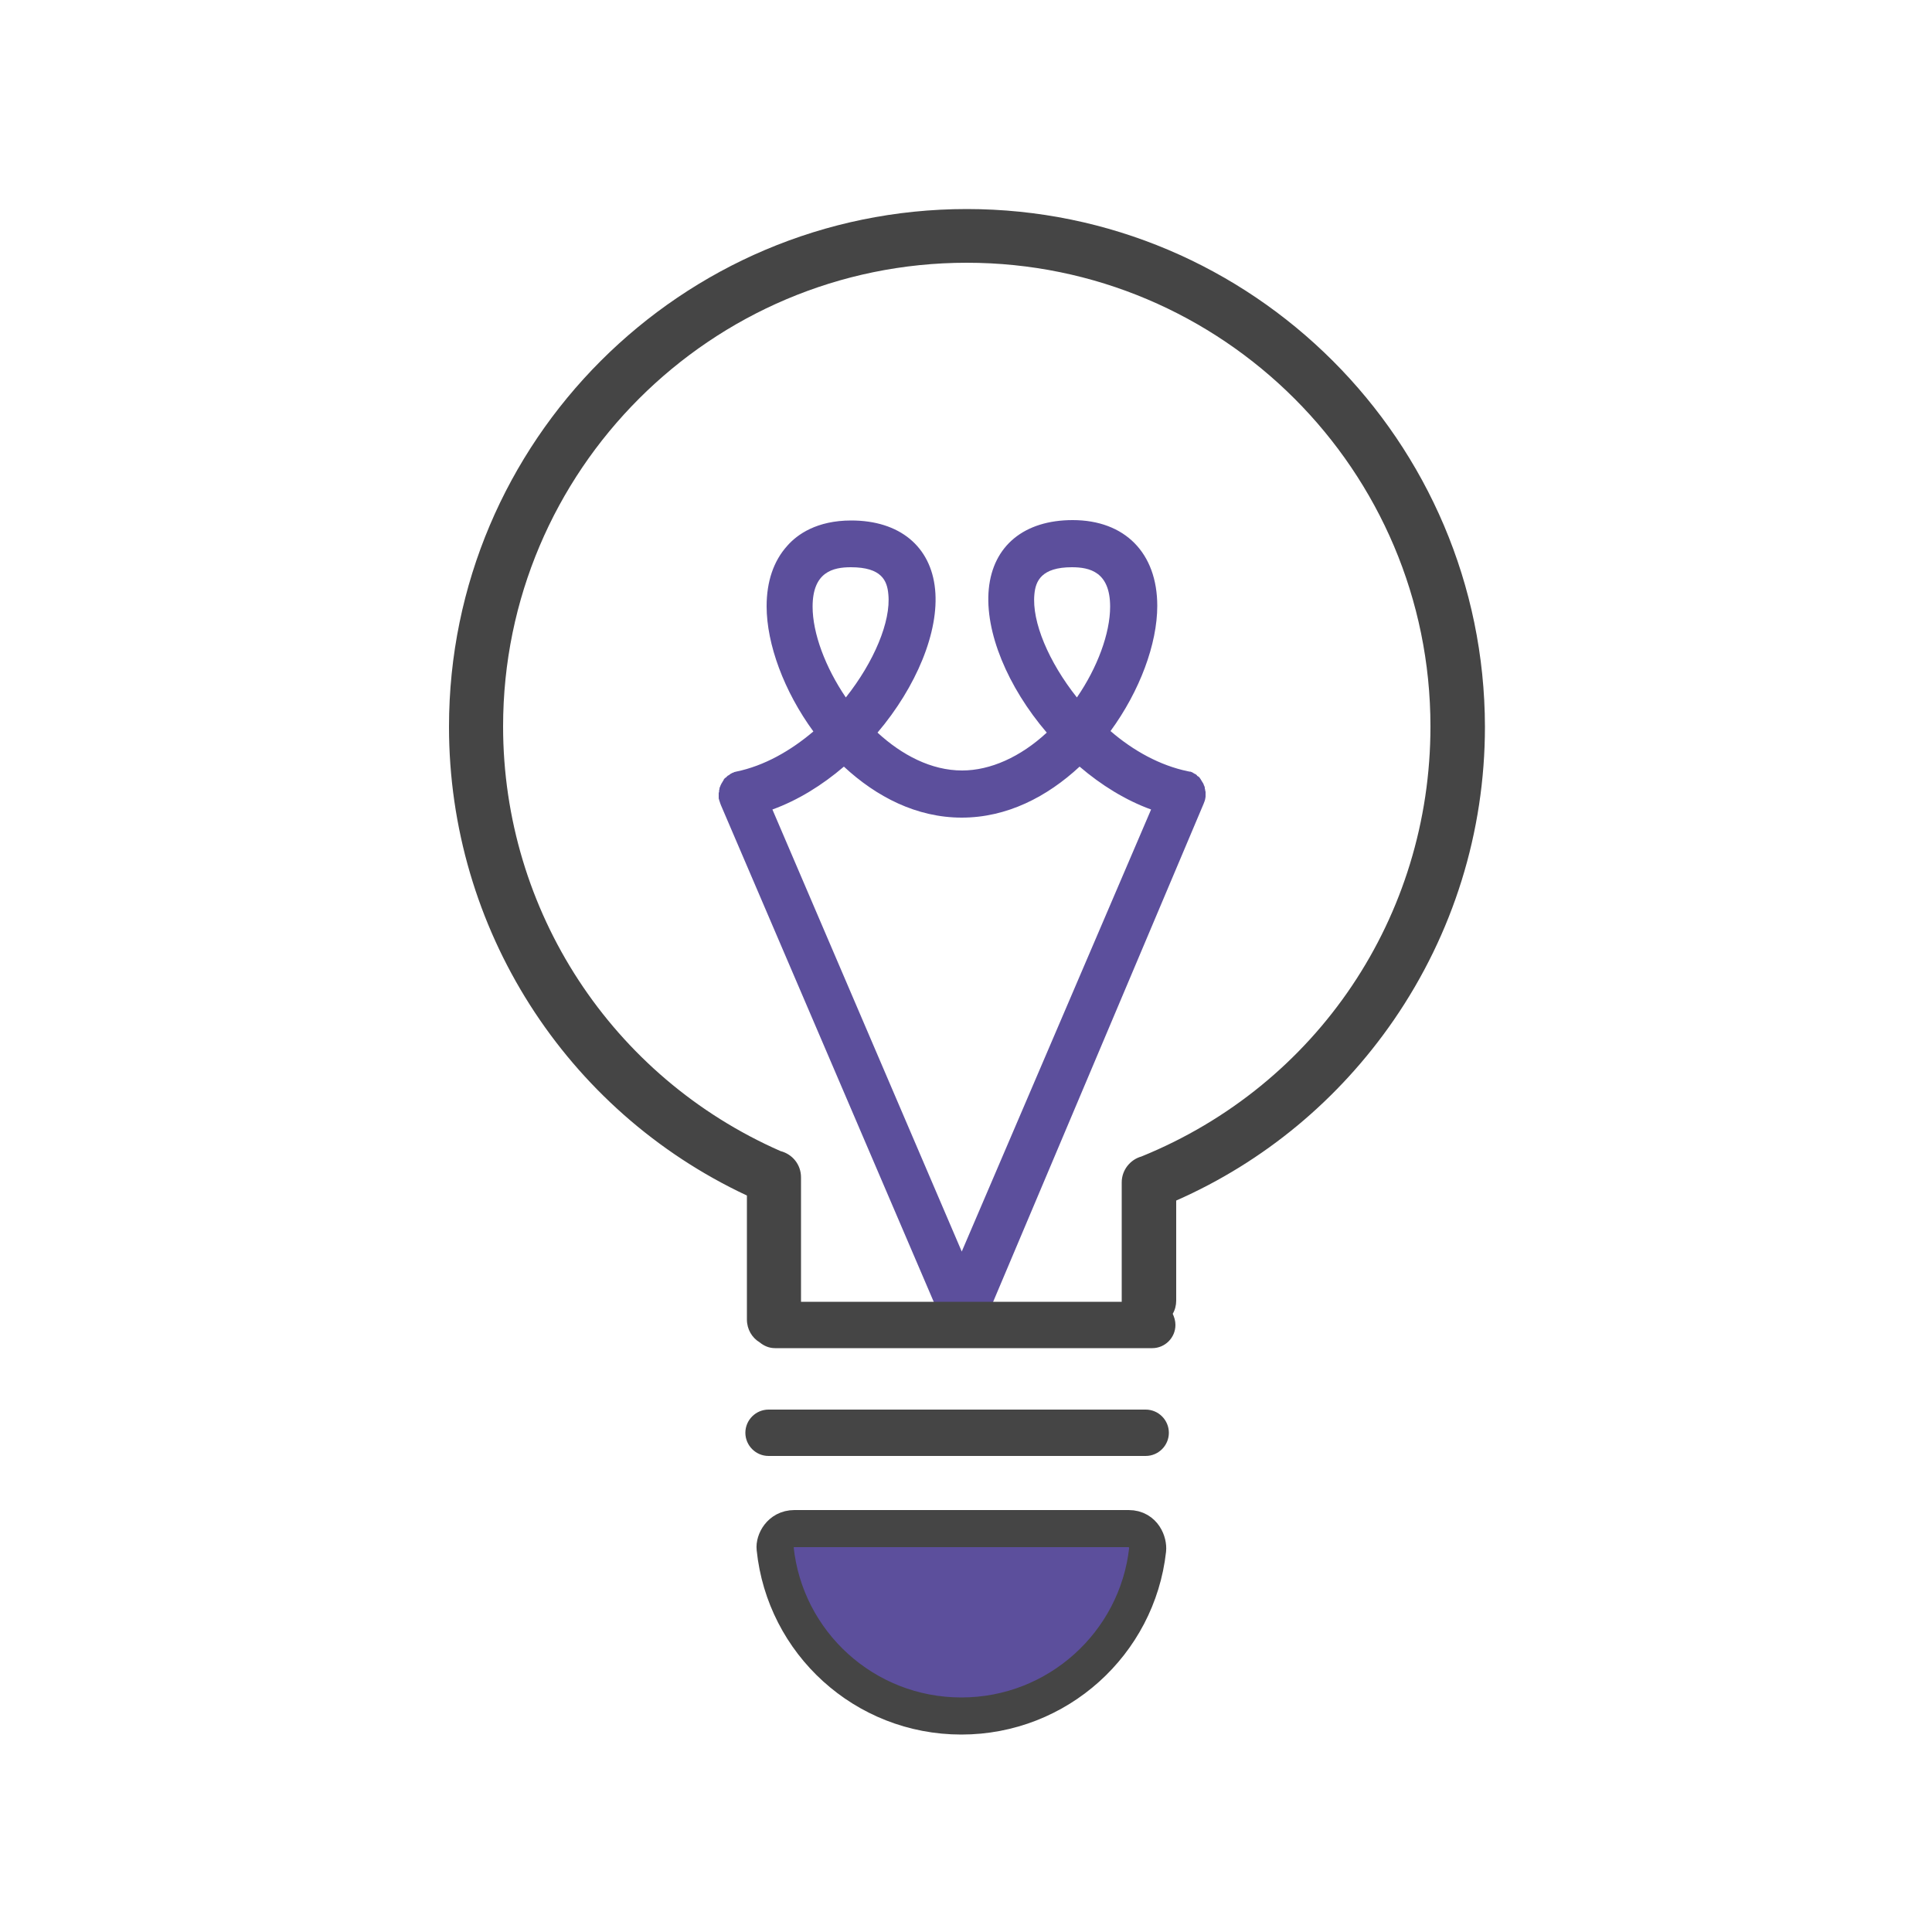 <?xml version="1.0" encoding="utf-8"?>
<!-- Generator: Adobe Illustrator 27.9.6, SVG Export Plug-In . SVG Version: 9.03 Build 54986)  -->
<svg version="1.1" xmlns="http://www.w3.org/2000/svg" xmlns:xlink="http://www.w3.org/1999/xlink" x="0px" y="0px" width="500px"
	 height="500px" viewBox="0 0 500 500" style="enable-background:new 0 0 500 500;" xml:space="preserve">
<style type="text/css">
	.st0{display:none;}
	.st1{display:inline;fill:#FFFFFF;}
	.st2{display:inline;}
	.st3{fill:#FFFFFF;}
	.st4{display:inline;fill:#454545;}
	.st5{display:inline;fill:#5C4F9C;}
	
		.st6{fill-rule:evenodd;clip-rule:evenodd;fill:#5C4F9C;stroke:#454545;stroke-width:9.6;stroke-linecap:round;stroke-linejoin:round;stroke-miterlimit:22.926;}
	.st7{fill:#5C4F9C;}
	.st8{fill:#454545;}
	.st9{clip-path:url(#SVGID_00000145040772620157314850000013961966640381133984_);}
</style>
<g id="Temps" class="st0">
	<path class="st1" d="M217.4,69.8C116.3,69.8,34.1,152,34.1,253.1c0,101.1,82.2,183.3,183.3,183.3c101.1,0,183.3-82.2,183.3-183.3
		C400.7,152,318.5,69.8,217.4,69.8z M386.6,245.6h-20.4c-3.9,0-7,3.2-7,7c0,3.9,3.2,7,7,7h20.4l-0.7,8
		c-3.4,39.4-20.7,76.7-48.8,104.9c-28.1,28.2-65.3,45.6-104.7,49.1l-8,0.7v-20.9c0-3.9-3.2-7-7-7c-3.9,0-7,3.2-7,7v20.9l-8-0.7
		c-39.4-3.5-76.6-20.9-104.7-49.1c-28.1-28.2-45.4-65.4-48.8-104.9l-0.7-8h20.4c3.9,0,7-3.2,7-7c0-3.9-3.2-7-7-7H48.2l0.7-8
		c3.6-39.2,21-76.3,49.1-104.2c28.1-28,65.1-45.3,104.4-48.8l8-0.7v20c0,3.9,3.2,7,7,7c3.9,0,7-3.2,7-7v-20l8,0.7
		c39.3,3.5,76.3,20.8,104.4,48.8c28.1,28,45.5,65,49.1,104.2L386.6,245.6z"/>
	<path class="st1" d="M303.1,160.2l-85.2,89.3c-0.2,0-0.3,0-0.5,0c-1.1,0-2.1,0.1-3.1,0.3l-71.3-53.9c-4.7-3.5-11.5-2.6-15.1,2.1
		c-3.6,4.7-2.7,11.5,2.1,15.1l71.3,53.9c0.7,8.3,7.6,14.8,16.1,14.8c8.9,0,16.2-7.3,16.2-16.2c0-0.4,0-0.8-0.1-1.3l85.2-89.3
		c4.1-4.3,4-11.1-0.4-15.3C314.1,155.7,307.3,155.9,303.1,160.2z"/>
</g>
<g id="Qualitat" class="st0">
	<g class="st2">
		<g>
			<path class="st3" d="M216.3,365c-30.4,0-58.9-11.8-80.4-33.3c-21.5-21.5-33.3-50-33.3-80.4c0-30.4,11.8-58.9,33.3-80.4
				c21.5-21.5,50-33.3,80.4-33.3c30.4,0,58.9,11.8,80.4,33.3c21.5,21.5,33.3,50,33.3,80.4c0,30.4-11.8,58.9-33.3,80.4
				C275.2,353.2,246.7,365,216.3,365z M216.3,151.9c-26.6,0-51.5,10.3-70.3,29.1c-18.8,18.8-29.1,43.7-29.1,70.3
				c0,26.6,10.3,51.5,29.1,70.3c18.8,18.8,43.7,29.1,70.3,29.1c26.6,0,51.5-10.3,70.3-29.1c18.8-18.8,29.1-43.7,29.1-70.3
				c0-26.6-10.3-51.5-29.1-70.3C267.8,162.2,242.9,151.9,216.3,151.9z"/>
		</g>
		<g>
			<path class="st3" d="M216.3,440.9c-7.8,0-15.1-3-20.7-8.4L172,409.6c-3.5-3.3-8.2-4.9-12.9-4.2l-32.5,4.6
				c-7.7,1.1-15.4-0.8-21.7-5.4c-6.3-4.6-10.5-11.3-11.8-18.9l-5.7-32.4c-0.8-4.7-3.7-8.7-8-11l-29-15.4c-6.9-3.6-12-9.7-14.4-17.1
				c-2.4-7.4-1.8-15.3,1.6-22.3L52,258.1c2.1-4.3,2.1-9.3,0-13.6L37.6,215c-3.4-7-4-14.9-1.6-22.3c2.4-7.4,7.5-13.5,14.4-17.1
				l29-15.4c4.2-2.3,7.2-6.3,8-11l5.7-32.4c1.3-7.7,5.5-14.4,11.8-18.9c6.3-4.6,14-6.5,21.7-5.4l32.5,4.6c4.8,0.7,9.5-0.9,12.9-4.2
				l23.6-22.8c5.6-5.4,12.9-8.4,20.7-8.4c7.8,0,15.1,3,20.7,8.4l23.6,22.8c3.5,3.3,8.2,4.9,12.9,4.2l32.5-4.6
				c7.7-1.1,15.4,0.8,21.7,5.4c6.3,4.6,10.5,11.3,11.8,18.9l5.7,32.4c0.8,4.7,3.7,8.7,8,11l29,15.4c6.9,3.6,12,9.7,14.4,17.1
				c2.4,7.4,1.8,15.3-1.6,22.3l-14.4,29.5c-2.1,4.3-2.1,9.3,0,13.6l0,0l14.4,29.5c3.4,7,4,14.9,1.6,22.3
				c-2.4,7.4-7.5,13.5-14.4,17.1l-29,15.4c-4.2,2.3-7.2,6.3-8,11l-5.7,32.4c-1.3,7.7-5.5,14.4-11.8,18.9c-6.3,4.6-14,6.5-21.7,5.4
				l-32.5-4.6c-4.8-0.7-9.5,0.9-12.9,4.2L237,432.5C231.4,437.9,224.1,440.9,216.3,440.9z M161.3,391c7.7,0,15,2.9,20.6,8.4
				l23.6,22.8c6,5.8,15.5,5.8,21.5,0l23.6-22.8c6.6-6.4,15.7-9.4,24.9-8.1l32.5,4.6c8.3,1.2,16-4.4,17.4-12.7l5.7-32.4
				c1.6-9.1,7.2-16.8,15.4-21.2l29-15.4c7.4-3.9,10.3-12.9,6.7-20.5l-14.4-29.5c-4.1-8.3-4.1-17.8,0-26.2l14.4-29.5
				c3.7-7.5,0.8-16.5-6.7-20.5l-29-15.4c-8.2-4.3-13.8-12-15.4-21.2l-5.7-32.4c-1.5-8.3-9.1-13.8-17.4-12.6l-32.5,4.6
				c-9.2,1.3-18.2-1.7-24.9-8.1l-23.6-22.8c-6-5.8-15.5-5.8-21.5,0l-23.6,22.8c-6.6,6.4-15.7,9.4-24.9,8.1l-32.5-4.6
				c-8.3-1.2-16,4.4-17.4,12.6l-5.7,32.4c-1.6,9.1-7.2,16.8-15.4,21.2l-29,15.4c-7.4,3.9-10.3,12.9-6.7,20.5l14.4,29.5
				c4.1,8.3,4.1,17.8,0,26.2l-14.4,29.5c-3.7,7.5-0.8,16.5,6.7,20.5l29,15.4c8.2,4.3,13.8,12,15.4,21.2l5.7,32.4
				c1.5,8.3,9.1,13.8,17.4,12.6l32.5-4.6C158.5,391.1,159.9,391,161.3,391z"/>
		</g>
		<g>
			<path class="st3" d="M197.6,296.2c-1.8,0-3.7-0.7-5.1-2.1L154,255.7c-2.8-2.8-2.8-7.3,0-10.1c2.8-2.8,7.3-2.8,10.1,0l33.4,33.4
				l71.3-71.3c2.8-2.8,7.3-2.8,10.1,0c2.8,2.8,2.8,7.3,0,10.1l-76.4,76.4C201.2,295.5,199.4,296.2,197.6,296.2z"/>
		</g>
	</g>
</g>
<g id="Cost" class="st0">
	<path class="st1" d="M467.8,303.7c1.3-6.5,2-13.1,2-19.6c0-6.8-0.7-13.7-2.2-20.4c-0.6-8.8-11.9-13-15.6-14.4
		c-5.2-2-11.8-3.7-19.6-5.2c6.7-6.6,12.3-14.2,16.7-22.4c6.6-12.6,10.1-26.9,10.1-41.2c0-49.2-40-89.2-89.2-89.2
		c-49.2,0-89.2,39.9-89.2,88.9c0,5.7,0.5,11.3,1.7,17H38.5c-3.2,0-6.3,3.1-6.3,6.4v198.4c0,3.1,2.9,5.8,6.3,5.8h356.7
		c1.2,0,2.3-0.3,3.2-0.9c18.4-1.3,34.3-3.7,46.1-6.9c15.1-4.2,22.7-9.7,23.2-16.9c1.4-6.7,2.2-13.6,2.2-20.4c0-6.5-0.7-13.1-2-19.6
		c1.3-6.5,2-13.1,2-19.6C469.8,316.8,469.1,310.2,467.8,303.7z M456.5,264.8l-0.1-0.1l0,0L456.5,264.8
		C456.5,264.8,456.5,264.8,456.5,264.8z M406.9,356L406.9,356L406.9,356L406.9,356z M283.6,264.8L283.6,264.8L283.6,264.8
		L283.6,264.8C283.6,264.8,283.6,264.8,283.6,264.8z M284.4,251.8l-0.6-0.8l-1.6,0.8l-3.5,2.1c-0.1,0.1-0.2,0.2-0.3,0.2l-2.1,1.8
		c-0.1,0.1-0.2,0.2-0.3,0.3l-0.8,0.9c-0.1,0.1-0.2,0.2-0.3,0.3c-0.1,0.1-0.2,0.2-0.2,0.3c-0.1,0.1-0.2,0.2-0.2,0.3l-0.2,0.3
		c-0.1,0.1-0.2,0.2-0.3,0.4l-0.2,0.3c-0.1,0.1-0.1,0.2-0.2,0.4c-0.1,0.1-0.1,0.2-0.2,0.3c-0.1,0.1-0.1,0.3-0.2,0.4
		c0,0.1-0.1,0.2-0.1,0.3c-0.1,0.1-0.1,0.3-0.2,0.4c0,0.1-0.1,0.2-0.1,0.3c0,0.1-0.1,0.3-0.1,0.5c0,0.1-0.1,0.2-0.1,0.3
		c0,0.1-0.1,0.2-0.1,0.4l1,0.2l-1-0.1c0,0.1,0,0.2-0.1,0.3c0,0.1,0,0.3,0,0.4l1,0.1l-1,0c0,0.1,0,0.2,0,0.3l0,0
		c-0.1,0.2-0.1,0.5-0.1,0.7l-0.2,0.8c-0.1,0.3-0.1,0.5-0.2,0.8c-0.1,0.4-0.1,0.8-0.2,1.2l-0.1,0.7c0,0.2-0.1,0.5-0.1,0.7
		c-0.1,0.4-0.1,0.8-0.2,1.2l-0.1,0.6c0,0.2-0.1,0.4-0.1,0.7c-0.1,0.5-0.1,0.9-0.2,1.3l-0.1,1.2c-0.1,0.5-0.1,1-0.2,1.6l-0.1,1
		c-0.1,0.7-0.1,1.4-0.2,2.2l0,0.4c0,0.9-0.1,1.7-0.1,2.6l0,0.3c0,0.7,0,1.5,0,2.2l0,0.9c0,0.6,0,1.1,0,1.7c0,0.2,0,0.4,0,0.6l0,0.6
		c0,0.4,0,0.8,0,1.3c0,0.2,0,0.5,0,0.7l0,0.6c0,0.4,0,0.8,0.1,1.2c0,0.2,0,0.5,0.1,0.7l0.1,0.7c0,0.4,0.1,0.8,0.1,1.1
		c0,0.3,0.1,0.5,0.1,0.8l0.1,0.6c0,0.4,0.1,0.7,0.1,1.1c0,0.3,0.1,0.5,0.1,0.8l0.1,0.6c0.1,0.4,0.1,0.7,0.2,1.1
		c0,0.3,0.1,0.6,0.1,0.9l0.1,0.5c0.1,0.4,0.1,0.8,0.2,1.2c0.1,0.3,0.1,0.6,0.2,1l0.1,0.6c0,0.2,0.1,0.3,0.1,0.5l-0.1,0.6
		c-0.1,0.4-0.1,0.8-0.2,1.1c-0.1,0.5-0.2,0.9-0.2,1.4c-0.1,0.4-0.1,0.8-0.2,1.1c-0.1,0.5-0.1,0.9-0.2,1.4l0,0.1
		c-0.1,0.3-0.1,0.7-0.1,1c-0.1,0.5-0.1,0.9-0.2,1.4l0,0.2c0,0.3-0.1,0.6-0.1,0.9c0,0.4-0.1,0.8-0.1,1.2l0,0.5c0,0.3-0.1,0.5-0.1,0.8
		c0,0.4-0.1,0.8-0.1,1.2l0,0.6c0,0.3,0,0.5,0,0.8c0,0.4,0,0.8-0.1,1.2l0,0.6c0,0.2,0,0.5,0,0.7c0,0.4,0,0.9,0,1.3l0,1.2
		c0,0.5,0,1.1,0,1.7l0,0.8c0,0.8,0.1,1.6,0.1,2.5c0,0.8,0.1,1.7,0.2,2.5l0.1,0.8c0,0.6,0.1,1.2,0.2,1.8l0.1,1.1
		c0.1,0.5,0.1,0.9,0.2,1.4c0,0.2,0.1,0.5,0.1,0.7l0.1,0.5c0.1,0.4,0.1,0.9,0.2,1.3c0,0.3,0.1,0.5,0.1,0.8l0.1,0.5
		c0.1,0.4,0.1,0.8,0.2,1.3c0,0.3,0.1,0.5,0.2,0.8l0.1,0.7c0,0.2,0.1,0.3,0.1,0.5l-0.2,1.1c-0.1,0.3-0.1,0.7-0.2,1l-0.1,0.8
		c-0.1,0.3-0.1,0.7-0.2,1l-0.1,0.8c-0.1,0.3-0.1,0.7-0.2,1l-0.1,0.8c0,0.3-0.1,0.7-0.1,1l-0.1,0.8c0,0.3-0.1,0.7-0.1,1l-0.1,0.8
		c0,0.3-0.1,0.7-0.1,1l-0.2,2.7c0,0.3,0,0.7-0.1,1l-0.1,2.7c0,0.3,0,0.7,0,1l0,0.8c0,0.3,0,0.6,0,0.9l0.1,2.9c0,0.1,0,0.2,0,0.4
		H112.3c-1.7-6.7-6.2-12.5-13.3-17.3c-6.8-4.5-15.4-7.4-24.9-8.3V264c9.1-0.9,17.9-3.9,24.9-8.6c7-4.7,11.6-10.8,13.3-17.7h189.8
		c0.4,0.6,0.8,1,1.1,1.4l0.2,0.2c0.1,0.1,0.2,0.2,0.3,0.4c0.1,0.2,0.3,0.4,0.4,0.5c0.2,0.2,0.3,0.4,0.5,0.5c0.2,0.3,0.4,0.5,0.7,0.7
		l0.3,0.3c0.2,0.2,0.4,0.4,0.6,0.6l0.4,0.4c0.2,0.2,0.4,0.5,0.7,0.7c0.2,0.2,0.3,0.3,0.5,0.5c-0.3,0.1-0.6,0.1-1,0.2l-0.2,0
		c-0.6,0.1-1.3,0.3-1.9,0.4l-0.5,0.1c-0.5,0.1-1,0.2-1.5,0.3l-0.4,0.1c-0.6,0.1-1.2,0.3-1.8,0.4l-0.4,0.1c-0.5,0.1-0.9,0.2-1.4,0.3
		l-0.5,0.1c-0.5,0.1-1.1,0.3-1.6,0.4l-0.1,0c-0.5,0.1-1.1,0.3-1.6,0.5l-0.4,0.1c-0.4,0.1-0.8,0.2-1.3,0.4l-0.3,0.1
		c-0.5,0.2-1,0.3-1.5,0.5l-0.3,0.1c-0.4,0.1-0.8,0.3-1.2,0.4l-0.4,0.1c-0.5,0.2-0.9,0.3-1.4,0.5l-0.1,0c-0.4,0.2-1,0.4-1.7,0.7
		l-2.3,1L284.4,251.8L284.4,251.8z M284.8,251.6L284.8,251.6L284.8,251.6L284.8,251.6z M284.1,263.9l-0.1-0.2L284.1,263.9
		L284.1,263.9z M327.8,257.7L327.8,257.7L327.8,257.7L327.8,257.7z M349.2,266L349.2,266L349.2,266L349.2,266z M273.9,385.1
		L273.9,385.1L273.9,385.1L273.9,385.1z M276.8,389.7L276.8,389.7L276.8,389.7L276.8,389.7z M455.9,342.9l0.1,0l0.5,0.4L455.9,342.9
		z M283.8,343.5L283.8,343.5L283.8,343.5L283.8,343.5z M318.6,324.9L318.6,324.9L318.6,324.9L318.6,324.9z M453.7,265.7l0.5,0.8l0,0
		l0,0l-0.7-0.8l-0.3,0.2l0.5,0.9l-0.6-0.8c-0.1,0.1-0.3,0.2-0.5,0.3l-0.5,0.2l-4.7,2.1l-8,2.5c-2.2,0.6-4.5,1.1-6.9,1.6
		c-8.9,1.8-19.3,3.2-31,4.2c-2.2,0.2-4.5,0.3-6.8,0.5c-9.1,0.6-18.6,0.8-28.2,0.7c-2.1,0-4.1,0-6.2-0.1c-20.9-0.5-40.4-2.5-55-5.7
		c-0.6-0.1-1.1-0.3-1.7-0.4l-0.3-0.1c-0.4-0.1-0.9-0.2-1.3-0.3l-0.5-0.1c-0.3-0.1-0.7-0.2-1-0.3l-2.8-0.8l-5.6-1.8l-4.1-1.8
		c-0.2-0.1-0.3-0.2-0.5-0.2l-0.1,0c-0.4-0.2-0.7-0.4-1.1-0.6l-1.1-0.7L285,266l0,0l0.5-0.9l-0.2-0.2l-0.6,0.8l0.5-0.9l-0.3-0.3
		l-0.7,0.7l0.6-0.8l-0.3-0.4l0,0l-0.1-0.1l0,0l-0.1-0.1l0.5,0.4l-0.7-0.7l0.8,0.7l0.1-0.1l-0.6-0.8l0.7,0.7l-0.6-0.8c0,0,0,0,0,0
		l0.7,0.7l-0.6-0.8l0,0l0.7,0.7l-0.6-0.8l0.7,0.7l0.9-0.6l-0.5-0.8l0.7,0.8l0.9-0.6l6.5-2.8l-0.3-0.9l0,0l0,0l0,0l0.4,0.9
		c0.4-0.1,0.8-0.3,1.2-0.4l5.8-1.7l8.6-1.9l10.4-1.8l1.1,0.8c0.7,0.4,1.3,0.8,1.8,1.2c0.5,0.3,1,0.6,1.5,0.9
		c0.7,0.4,1.4,0.8,2.1,1.2c0.3,0.2,0.6,0.3,0.9,0.5l0.1,0.1c0.3,0.2,0.6,0.3,0.9,0.5c0.3,0.2,0.6,0.3,0.9,0.5
		c0.3,0.2,0.6,0.3,0.9,0.5c0.3,0.2,0.6,0.3,0.9,0.5l0.1,0.1c0.3,0.1,0.6,0.3,0.8,0.4c1,0.5,2,0.9,2.9,1.3c0.2,0.1,0.3,0.1,0.4,0.2
		c0.8,0.3,1.5,0.6,2.2,0.9c0.2,0.1,0.4,0.2,0.6,0.2c0.5,0.2,1,0.4,1.5,0.6l0.6,0.2c1.5,0.6,3.1,1.1,4.7,1.5c0.3,0.1,0.6,0.2,0.9,0.3
		l0.2,0.1c0.3,0.1,0.6,0.2,1,0.3c0.3,0.1,0.6,0.2,0.9,0.2c0.3,0.1,0.6,0.2,0.9,0.2l0.2,0c0.3,0.1,0.6,0.2,0.9,0.2l0.4,0.1
		c0.2,0,0.4,0.1,0.6,0.1l1.2,0.3c0.4,0.1,0.7,0.1,1.1,0.2c0.4,0.1,0.7,0.1,1,0.2c0.4,0.1,0.7,0.1,1.2,0.2c0.3,0.1,0.6,0.1,0.9,0.2
		l0.6,0.1c0.6,0.1,1.2,0.2,1.8,0.3l0.9,0.1c0.5,0.1,1,0.1,1.6,0.2l0.2,0c6.2,0.6,12.2,0.5,18.2-0.1c0.4,0,0.8-0.1,1.1-0.1
		c0.9-0.1,1.8-0.2,2.7-0.4c0.6-0.1,1.3-0.2,1.9-0.3l0.2,0c3.9-0.7,7.7-1.6,11.4-2.8l0.3-0.1c0.5-0.1,0.9-0.3,1.4-0.4l0.7-0.3
		c0.3-0.1,0.6-0.2,0.9-0.3l0.7-0.3c0.3-0.1,0.6-0.2,0.9-0.3l5.5-2.3c0.3-0.1,0.6-0.3,0.9-0.4l5.3-2.7c0.3-0.2,0.6-0.3,0.9-0.5
		l0.6-0.3c0.3-0.2,0.7-0.4,1-0.6l0.5-0.3c0.5-0.3,0.9-0.6,1.5-0.9c0.5-0.3,1-0.6,1.5-0.9l1-0.7c10.6,1.5,19.6,3.5,26.1,5.8
		c5.8,2,8.2,3.8,9,4.6L453.7,265.7z M415.3,243c-4.8,3.5-10,6.4-15.4,8.7c-2.2,0.9-4.4,1.7-6.6,2.4c-4.3,1.4-8.8,2.4-13.3,2.9
		c-3.3,0.4-6.7,0.6-10,0.6c-1.9,0-3.9-0.1-5.9-0.2l-0.8-0.1l-0.1,1l0,0l0-1c-0.7-0.1-1.4-0.1-2.1-0.2c-0.8-0.1-1.6-0.2-2.3-0.3
		l-0.1,0c-0.8-0.1-1.6-0.2-2.4-0.4c-9.7-1.8-18.9-5.3-27.3-10.7l-0.1-0.1c-0.6-0.4-1.2-0.8-1.8-1.1l-0.3-0.2
		c-0.6-0.4-1.3-0.9-1.9-1.3c-0.5-0.4-1-0.8-1.6-1.2c-4.5-3.4-8.6-7.4-12.3-11.7l-0.2-0.2c-0.2-0.2-0.3-0.4-0.5-0.6L310,229
		c-6.5-8-11.3-17.1-14.2-27v-0.2l-0.1-0.1c-2-6.9-3-14.1-3-21.4c0-42.6,34.7-77.3,77.3-77.3s77.3,34.7,77.3,77.3
		C447.3,205,435.4,228.5,415.3,243z M291.3,222.1l0.3,0.6c0.2,0.4,0.5,0.9,0.7,1.3l0.4,0.7c0.2,0.4,0.4,0.7,0.6,1.1H107.2
		c-3.2,0-5.9,2.8-5.9,6.2c0,11-15.1,20.2-33,20.2c-3.2,0-6,2.8-6,6v88.8c0,3.3,2.7,5.9,6,5.9c17.9,0,33,9.2,33,20
		c0,3.2,2.7,5.9,5.9,5.9h164.6c0.1,0.4,0.1,0.7,0.2,1.1c0.2,0.9,0.3,2,0.5,2.9c0,0.2,0,0.5,0.1,0.8l0,0.1c0,0.2,0.1,0.4,0.1,0.6
		l0,0.1c0.1,0.2,0.1,0.5,0.2,0.7l0,0.1c0.1,0.2,0.1,0.4,0.2,0.6l0.1,0.2c0.1,0.2,0.2,0.4,0.3,0.7c0.1,0.2,0.2,0.4,0.3,0.7l0.1,0.2
		c0.1,0.2,0.2,0.3,0.3,0.5l0.1,0.1c0.1,0.2,0.3,0.4,0.4,0.6l0.1,0.1c0.1,0.2,0.3,0.3,0.4,0.5l0.2,0.2c0.1,0.2,0.3,0.3,0.5,0.5
		l0.1,0.1c0.2,0.2,0.4,0.4,0.6,0.6l0.2,0.2c0.2,0.1,0.3,0.3,0.5,0.4l0.2,0.2c0.2,0.2,0.5,0.4,0.7,0.5l0.1,0.1
		c0.2,0.2,0.4,0.3,0.7,0.5l0.2,0.2c0.2,0.1,0.4,0.3,0.6,0.4l0.2,0.1c0.3,0.2,0.5,0.3,0.8,0.5l0.2,0.1c0.2,0.1,0.5,0.3,0.7,0.4
		l0.3,0.2c0.3,0.2,0.6,0.3,1,0.5c0.3,0.2,0.7,0.3,1,0.5l0.2,0.1H44.1V209h241.6c0,0.1,0.1,0.3,0.1,0.4c0.1,0.2,0.1,0.4,0.2,0.6
		l0.2,0.5c0.1,0.3,0.2,0.5,0.3,0.7l0.1,0.4c0.1,0.2,0.1,0.4,0.2,0.5l0.1,0.2c0.1,0.3,0.3,0.7,0.4,1l0.1,0.3c0.1,0.2,0.2,0.4,0.2,0.6
		c0.2,0.4,0.3,0.8,0.5,1.2l0.3,0.8c0.2,0.4,0.4,0.9,0.6,1.3l0.3,0.7c0.3,0.6,0.5,1.1,0.8,1.7l0.1,0.3
		C290.6,220.8,290.9,221.5,291.3,222.1z M282.6,371c-0.1-0.6-0.1-1.2-0.2-1.8l0-0.7c0-0.4-0.1-0.9-0.1-1.3l0-0.7
		c0-0.4,0-0.9-0.1-1.3l0-0.6c0-0.6,0-1.3,0-1.9l0-0.2c0-0.6,0-1.1,0-1.7l0-0.6c0-0.5,0-0.9,0-1.4l0-0.7c0-0.5,0.1-1,0.1-1.4l0-0.5
		c0-0.2,0-0.3,0-0.5l0.1,0.1c0.2,0.1,0.4,0.2,0.7,0.4l0.2,0.1c0.3,0.2,0.6,0.3,1,0.5c0.2,0.1,0.4,0.2,0.5,0.2l0.4-0.9l-0.3,1
		l0.4,0.2c0.7,0.3,1.4,0.6,2.1,0.9l0.3,0.1c0.2,0.1,0.5,0.2,0.7,0.3l0.3-0.9c0,0,0,0,0,0l-0.2,1c0.5,0.2,1.1,0.4,1.6,0.6l0.2,0.1
		c0.3,0.1,0.6,0.2,0.8,0.3l1.8,0.6c0.2,0.1,0.3,0.1,0.5,0.1c0.3,0.1,0.6,0.2,0.9,0.3c0.2,0.1,0.3,0.1,0.5,0.1l2,0.5
		c0.7,0.2,1.3,0.3,2,0.5c0.2,0.1,0.4,0.1,0.6,0.1l0.5,0.1c0.5,0.1,1.1,0.3,1.6,0.4c0.4,0.1,0.7,0.2,1.1,0.2c0.5,0.1,1.1,0.2,1.7,0.4
		c0.8,0.2,1.5,0.3,2.3,0.5c0.6,0.1,1.1,0.2,1.7,0.3c2.2,0.4,4.4,0.8,6.7,1.1l5.6,0.8l0.3,0c0.9,0.1,1.8,0.2,2.8,0.4l5.8,0.6
		c0.6,0.1,1.2,0.1,1.8,0.2l0.5,0c0.4,0,0.7,0.1,1,0.1l0.1,0c0.2,0,0.5,0,0.6,0.1l1.1,0.1c1.8,0.2,3.7,0.3,5.7,0.5l1.7,0.1
		c0.4,0,0.8,0.1,1.2,0.1l2.6,0.2c1,0.1,2,0.1,3,0.2l6.2,0.3c1.7,0.1,3.4,0.1,5.3,0.1l1.1,0c0.8,0,1.7,0,2.5,0c0.5,0,0.9,0,1.4,0
		l2.1,0c0.8,0,1.6,0,2.4,0l2.4,0c1.2,0,2.4,0,3.6,0l1,0c0.8,0,1.7,0,2.5,0c1.6,0,3.2-0.1,4.7-0.1l1.2,0c0.1,0,0.5,0,0.8-0.4l0.4-0.1
		c0.3,0,0.6,0,0.8,0.1c0.4,0,0.9,0.1,1.4,0.1c0.6,0,1.2,0,1.8,0c0.7,0,1.4,0,2.1,0c0.2,0,0.4,0,0.6,0c0.3,0,0.5,0,0.8,0
		c0.2,0,0.5,0,0.7,0c0.2,0,0.5,0,0.7,0l0,0l0.8,0c0.7,0,1.4-0.1,2.1-0.1l0.1,0l-0.1-1h0l0.2,1c0.9-0.1,1.8-0.1,2.6-0.2l0.8-0.1
		c1.1-0.1,2.1-0.2,3.2-0.3l1.4-0.1c0.4,0,0.9-0.1,1.3-0.1l0.8-0.1c0.6-0.1,1.1-0.1,1.7-0.2l0.7-0.1c0.7-0.1,1.3-0.1,2-0.2l5.8-0.7
		c1.4-0.2,2.8-0.4,4.2-0.6c0.6-0.1,1.1-0.2,1.7-0.3l-0.2-1l0.3,1l3.6-0.6c0.5-0.1,1.1-0.2,1.5-0.3l0.7-0.1c1.1-0.2,2.3-0.4,3.4-0.7
		c0.3,0,0.5-0.1,0.8-0.2l1.3-0.3c0.9-0.2,1.8-0.4,2.6-0.6l3.7-0.9c0.9-0.2,1.8-0.5,2.7-0.7l0.8-0.2c0.6-0.2,1.2-0.4,1.8-0.5
		c0.5-0.2,1.1-0.3,1.6-0.5c0.5-0.2,1-0.4,1.5-0.5c0.1,0,0.2-0.1,0.4-0.2c0,0,0.1,0,0.1-0.1c0,0,0,0,0,0h0.1l0.1-0.1
		c0,0,0.1-0.1,0.1-0.1l0,0c0.1-0.1,0.2-0.1,0.5-0.2c0.2,0,0.4-0.1,0.7-0.2l0.2-0.1c0.1,0,0.2-0.1,0.3-0.1l0.3-0.1
		c0.3-0.1,0.7-0.3,1-0.4l0.1-0.1c0.4-0.2,0.9-0.4,1.3-0.6l1-0.5c0.2-0.1,0.3-0.2,0.5-0.2c0.2,2.3,0.3,4.6,0.3,6.9
		c0,6.1-0.7,12.3-2,18.4c-0.1,0.3-0.1,0.5-0.1,0.8c-0.5,0.7-3.6,3.7-16.4,7c-10.4,2.7-24.6,4.7-44.6,6.1c-7.6,0.4-16.2,0.9-24.8,0.9
		c-21.5,0-42-1.6-57.9-4.4l-1.2-0.2c-0.8-0.1-1.5-0.3-2.3-0.4c-17.9-3.6-23.6-7.7-24.3-8.9c0-0.3-0.1-0.6-0.1-0.9
		c-0.4-2-0.8-4.2-1.1-6.4c-0.2-1.3-0.3-2.4-0.4-3.4l-1,0.1L282.6,371z M455.9,341.7L455.9,341.7c-0.1,0.2-0.1,0.4-0.1,0.6l0,0.1
		c0,0.1,0,0.2,0,0.3l0,0.1l0,0c0,0,0,0.1,0,0.1l-0.1-0.1c0,0-0.1,0.1-0.1,0.2l-0.2,0.2c-0.1,0.1-0.2,0.2-0.3,0.2l-0.6,0.5
		c-0.4,0.3-0.8,0.6-1.3,0.8l-0.5,0.3c-0.4,0.2-0.8,0.4-1.2,0.6l-0.4,0.2c-0.6,0.3-1.4,0.6-2.1,0.9l-0.3,0.1
		c-0.4,0.2-0.8,0.3-1.2,0.5l-0.8,0.3c-0.3,0.1-0.7,0.2-1,0.4c-0.4,0.1-0.9,0.3-1.4,0.4c-0.7,0.2-1.5,0.5-2.2,0.7
		c-0.4,0.1-0.8,0.2-1.2,0.3c-0.4,0.1-0.8,0.2-1.2,0.3c-0.3,0.1-0.6,0.2-0.9,0.2l-2.4,0.6l0.2,1l0,0l-0.3-0.9l-0.2,0
		c-0.7,0.2-1.5,0.3-2.3,0.5l-1.3,0.3c-0.2,0-0.3,0.1-0.6,0.1c-1.1,0.2-2.2,0.4-3.3,0.6l-0.7,0.1c-0.5,0.1-1,0.2-1.4,0.3l-5.2,0.8
		c-1,0.1-1.9,0.3-3,0.4c-0.7,0.1-1.3,0.2-2,0.3l-2.4,0.3c-0.4,0.1-0.9,0.1-1.3,0.2l-3.5,0.4c-0.5,0.1-1,0.1-1.6,0.2L407,355l-0.2,0
		c-0.4,0-0.8,0.1-1.2,0.1l-1.4,0.1c-1,0.1-2,0.2-3.1,0.3l-0.8,0.1c-1.1,0.1-2.2,0.2-3.4,0.2c-0.7,0-1.4,0.1-2.1,0.1l-1.4,0.1
		c-0.1,0-0.3,0-0.5,0c-0.3,0-0.6-0.1-0.9-0.1c-0.8,0-1.5,0-2.3,0c-0.9,0-1.9,0-2.7,0.1c-0.3,0.1-0.6,0.1-1,0.1l-0.9,0.1
		c-0.1,0-0.3,0-0.4,0.1l-0.9,0.1c-1.5,0-3,0.1-4.6,0.1l-3.4,0.1c-1.2,0-2.3,0-3.5,0l-2.3,0c-0.8,0-1.6,0-2.4,0l-2.1,0
		c-0.4,0-0.9,0-1.3,0l-0.1,0c-0.8,0-1.6,0-2.4,0l-1,0c-1.3,0-2.5-0.1-3.8-0.1l0,1l0,0l-0.1-1l-7.3-0.3c-0.9,0-1.8-0.1-2.8-0.1
		l-5.5-0.4c-1.2-0.1-2.3-0.2-3.5-0.3c-0.7-0.1-1.3-0.1-2-0.2c-0.1,0-0.2,0-0.3,0c-0.2,0-0.4-0.1-0.7-0.1h-0.1l-0.3,0.1l-1.8-0.2
		c-0.6-0.1-1.2-0.1-1.8-0.2l-5.6-0.6c-1-0.1-2-0.3-3-0.4l-3.4-0.5l-2-0.3c-2.1-0.3-4.3-0.7-6.3-1.1c-0.5-0.1-1.1-0.2-1.6-0.3
		c-0.7-0.1-1.5-0.3-2.2-0.4c-0.5-0.1-1-0.2-1.5-0.3c-0.3-0.1-0.7-0.1-1-0.2c-0.5-0.1-1-0.2-1.4-0.3l-0.5-0.1c-0.1,0-0.2-0.1-0.4-0.1
		c-0.6-0.2-1.2-0.3-1.8-0.5l-2.2-0.6c-0.3-0.1-0.5-0.2-0.8-0.2l-2-0.6c-0.2-0.1-0.4-0.1-0.7-0.2l-0.1,0l-0.3,0.9l0,0l0.2-1
		c-0.4-0.2-0.9-0.3-1.4-0.5c-0.2-0.1-0.4-0.1-0.6-0.2l-0.3-0.1c-0.6-0.2-1.1-0.4-1.7-0.7l-0.8-0.4c-1.9-0.9-3.4-1.8-4.4-2.6
		l-0.2-0.1c-0.1-0.1-0.2-0.2-0.3-0.3l-0.1-0.1l-0.1-0.1l0,0l-0.2-0.2l0-0.1l0-0.1l0-0.2l0,0l-0.1-0.4c-0.1-0.7-0.3-1.3-0.4-2
		l-0.1-0.6c-0.1-0.5-0.2-1-0.3-1.5l-0.1-0.6c-0.1-0.7-0.2-1.4-0.3-2l-0.1-0.4c-0.1-0.6-0.1-1.1-0.2-1.7l-0.1-0.6
		c-0.1-0.5-0.1-1.1-0.2-1.6l0-0.4c-0.1-0.7-0.1-1.4-0.1-2l0-0.5c0-0.5,0-1-0.1-1.6l0-0.6c0-0.6,0-1.3,0-1.9l-1,0l0,0l1-0.2
		c0-0.7,0-1.4,0-2l0-0.6c0-0.5,0-1,0.1-1.6l0-0.6c0-0.7,0.1-1.4,0.1-2l0-0.1l0.9,0.5c0.3,0.2,0.7,0.3,1,0.5l0.6,0.3
		c0.2,0.1,0.4,0.2,0.6,0.2c0.2,0.1,0.4,0.2,0.5,0.2l0.4,0.2c0.3,0.1,0.6,0.2,0.8,0.3c0.2,0.1,0.4,0.2,0.6,0.2
		c1.1,0.4,2.3,0.8,3.5,1.2c0.4,0.1,0.8,0.3,1.2,0.4c0.8,0.3,1.6,0.5,2.6,0.8l0.1,0c0.8,0.2,1.6,0.5,2.5,0.7l1.5,0.4
		c2.6,0.6,5.3,1.2,8.2,1.8l0.8,0.1c1.9,0.4,3.9,0.7,6,1l1.8,0.3c0.3,0.1,0.7,0.1,1,0.1l2.5,0.4c1.2,0.2,2.3,0.3,3.4,0.5l2.6,0.3
		c1,0.1,2.1,0.2,3.1,0.3l1,0.1c1.1,0.1,2.1,0.2,3.2,0.3l0.9,0.1c0.9,0.1,1.8,0.2,2.7,0.2c0.9,0.1,1.8,0.1,2.7,0.2l4.3,0.3
		c0.6,0,1.2,0.1,1.8,0.1c0.1,0,0.3,0,0.5-0.1h0.1c0.1,0,0.3,0.1,0.4,0.1c0.3,0,0.7,0.1,1,0.1c0.4,0,0.8,0.1,1.2,0.1
		c0.5,0,1,0.1,1.5,0.1c0.8,0,1.6,0.1,2.3,0.1l0.5,0c0.2,0,0.4,0,0.6,0l0.2,0c1.4,0.1,2.7,0.1,4.1,0.1l2.4,0.1c0.4,0,0.8,0,1.2,0
		l1.2,0c1.2,0,2.5,0,3.7,0l0.9,0c1.2,0,2.3,0.1,3.5,0c0.4,0,0.8,0,1.1-0.1c0.5,0,1.3,0,2,0c0.7,0,1.4,0,2.1,0l1,0
		c2.5,0,4.9-0.1,7.2-0.2l0.9,0l0.1,0l0.7,0l0.2-0.2l0.5,0c0.8,0,1.5,0,2.2,0c1.2,0,2.4,0,3.9-0.1c0.1,0,0.2,0,0.3,0
		c0.2,0,0.3,0,0.4,0c0.1,0,0.2,0,0.3,0c0.1,0,0.3,0,0.4,0l0.6,0c0.3,0,0.6,0,0.8,0l0.1,0l0.1,0c1.9-0.1,3.8-0.2,5.6-0.4l0.8-0.1
		c1.1-0.1,2.1-0.2,3.2-0.3l1.4-0.1c0.4,0,0.9-0.1,1.3-0.1c0.3,0,0.6-0.1,0.8-0.1c0.6-0.1,1.1-0.1,1.7-0.2l3.4-0.4
		c0.5-0.1,1.1-0.1,1.6-0.2l2.5-0.3c1.6-0.2,3.1-0.4,4.5-0.6l0.7-0.1c0.6-0.1,1.2-0.2,1.7-0.3l1-0.2c0.1,0,0.3-0.1,0.5-0.2l0.6-0.1
		c0.1,0,0.2,0,0.3,0c0.2,0,0.3,0,0.5,0c0.1,0,0.3,0,0.4,0c0.2,0,0.3,0,0.5-0.1l0.6-0.1c0.3,0,0.6-0.1,0.9-0.2l0.7-0.1
		c1.1-0.2,2.3-0.4,3.4-0.7c0.3,0,0.5-0.1,0.8-0.2l1.3-0.3c0.9-0.2,1.8-0.4,2.6-0.6l2.6-0.6c0.4-0.1,0.8-0.2,1.1-0.3
		c0.9-0.2,1.8-0.5,2.7-0.7c0.4-0.1,0.8-0.2,1.2-0.4c0.4-0.1,0.9-0.3,1.3-0.4c0.5-0.2,1.1-0.3,1.6-0.5c0.5-0.2,1-0.4,1.6-0.6
		c0.2-0.1,0.3-0.1,0.5-0.2c0.5-0.2,1-0.4,1.5-0.6c0.2-0.1,0.3-0.1,0.5-0.2c0.9-0.4,1.8-0.8,2.7-1.2c0.2-0.1,0.3-0.2,0.5-0.2
		c0.3-0.2,0.6-0.3,0.9-0.5c0.2,2.3,0.3,4.6,0.3,6.9C457.9,329.5,457.3,335.6,455.9,341.7z M455.9,302.4L455.9,302.4
		c-0.1,0.2-0.1,0.4-0.1,0.6c0,0.1,0,0.2,0,0.3l-0.1,0.1c0,0.1-0.1,0.1-0.2,0.2l-0.3,0.3c-0.2,0.2-0.4,0.3-0.6,0.5l-0.1,0.1
		c-0.2,0.1-0.4,0.3-0.6,0.4c-0.2,0.1-0.5,0.3-0.7,0.4l-0.5,0.3c-0.4,0.2-0.8,0.4-1.1,0.6l-0.4,0.2c-0.7,0.3-1.4,0.6-2.1,0.9
		l-0.3,0.1c-0.4,0.2-0.8,0.3-1.3,0.5c-0.1,0-0.2,0.1-0.4,0.1l-0.3,0.1c-0.3,0.1-0.6,0.2-1,0.3l-1.4,0.5c-0.4,0.1-0.8,0.2-1.2,0.4
		c-0.3,0.1-0.7,0.2-1.1,0.3c-0.7,0.2-1.5,0.4-2.4,0.7c-0.3,0.1-0.7,0.2-1,0.3l-2.6,0.6c-0.7,0.2-1.5,0.3-2.3,0.5l-1.3,0.3
		c-0.2,0-0.3,0.1-0.6,0.1c-1.1,0.2-2.2,0.4-3.3,0.6l-0.7,0.1c-0.5,0.1-1,0.2-1.5,0.3l-5.8,0.9c-1.4,0.2-2.8,0.4-4.2,0.6l-7.2,0.8
		c-0.5,0.1-1,0.1-1.6,0.2l-0.8,0.1c-0.4,0-0.8,0.1-1.2,0.1l-1.4,0.1c-1,0.1-2,0.2-3.1,0.3l-0.8,0.1c-1.7,0.1-3.6,0.3-5.5,0.4l-3,0.2
		c-0.9,0-1.9,0.1-2.8,0.1l-0.7,0c-0.7,0-1.5,0.1-2.2,0.1l-2.2,0.1c-2.2,0.1-4.6,0.1-6.9,0.2l-1,0c-0.7,0-1.3,0-2,0
		c-0.7,0-1.4,0-2.1,0c-0.3,0-0.7,0-1.1,0c-0.2,0-0.4,0-0.6,0c-0.9,0-1.8,0-2.7,0l-0.9,0c-1.2,0-2.4,0-3.6,0l-4.6-0.1
		c-1.4,0-2.7-0.1-4-0.1l-1.2,0c-1,0-2-0.1-3-0.1c-0.8,0-1.6-0.1-2.4-0.1l-0.8,0l-0.1-0.3h-0.7c-0.2,0-0.5,0-0.7,0c-0.3,0-0.6,0-1,0
		l-0.8,0l-0.3,0l-0.1,0l-0.1,0l0,0l-2.8-0.2c-1.7-0.1-3.4-0.3-5.1-0.4l-0.9-0.1c-1-0.1-2.1-0.2-3.1-0.3l-1-0.1c-1-0.1-2-0.2-3-0.3
		l-2.5-0.3c-0.8-0.1-1.6-0.2-2.5-0.3c-0.6-0.1-1.3-0.2-1.9-0.3l-1.3-0.2c-0.3,0-0.5-0.1-0.8-0.1l-2.6-0.4c-1.6-0.3-3.2-0.6-4.8-0.8
		l-0.7-0.1c-2.7-0.5-5.2-1.1-7.6-1.7l-1.4-0.3c-1.6-0.4-3.2-0.9-4.6-1.3c-0.4-0.1-0.7-0.2-1-0.3c-1-0.3-2-0.7-3-1.1l-0.4-0.2
		c-0.2-0.1-0.4-0.2-0.7-0.3l-1.5-0.6c-0.3-0.1-0.6-0.3-0.9-0.4l-1-0.5c-0.2-0.1-0.4-0.2-0.7-0.4c-0.2-0.1-0.4-0.2-0.6-0.4l-0.2-0.1
		c-0.3-0.2-0.6-0.4-0.9-0.6l-0.4-0.3l-0.7,0.7l0.6-0.8l-0.2-0.2l-0.7,0.7c0,0,0,0,0,0l0.6-0.8c-0.1-0.1-0.2-0.2-0.2-0.3
		c0,0,0-0.1,0-0.1l0-0.2c0-0.2,0-0.3-0.1-0.4l0-0.1c-0.1-0.7-0.3-1.3-0.4-2l-0.1-0.6c-0.1-0.5-0.2-1-0.3-1.5l-0.1-0.6
		c-0.1-0.7-0.2-1.3-0.3-2l-0.1-0.4c-0.1-0.6-0.1-1.1-0.2-1.7l-0.1-0.6c-0.1-0.5-0.1-1.1-0.2-1.6l0-0.5c-0.1-0.7-0.1-1.3-0.1-2l0-0.5
		c0-0.5,0-1-0.1-1.6l0-0.6c0-0.6,0-1.2,0-1.8l0-0.2c0-0.7,0-1.4,0-2l0-0.6c0-0.5,0-1,0.1-1.5l0-0.6c0-0.7,0.1-1.4,0.1-2l0-0.1
		l0.3,0.2c0.2,0.1,0.4,0.2,0.6,0.3l0.4,0.2c0.2,0.1,0.4,0.2,0.7,0.3l0.4,0.2c0.3,0.1,0.5,0.2,0.8,0.4l0.3,0.1
		c0.4,0.2,0.8,0.3,1.2,0.5l0.4,0.1c0.3,0.1,0.6,0.2,0.9,0.3l1.3,0.5l7.8,2.4c0.3,0.1,0.7,0.2,1,0.3l0.6,0.1c0.5,0.1,1,0.3,1.6,0.4
		c15.6,3.7,36.7,6,59.5,6.5c2,0,4.1,0.1,6.2,0.1c9.8,0.1,19.7-0.2,29.1-0.7c10-0.6,19.3-1.6,27.7-2.8c8-1.2,15.1-2.7,21.2-4.4
		c0.4-0.1,0.9-0.2,1.3-0.4l2.9-0.9c0.4-0.1,0.8-0.3,1.2-0.4l0.2-0.1c0.3-0.1,0.6-0.2,1-0.3l1.5-0.5c0.3-0.1,0.5-0.2,0.8-0.3l0.2-0.1
		c0.3-0.1,0.7-0.3,1-0.4l0.2-0.1c0.3-0.1,0.5-0.2,0.7-0.3l0.3-0.1c0.2-0.1,0.4-0.2,0.6-0.3l0.3-0.1c0.2-0.1,0.5-0.2,0.7-0.4l0.2-0.1
		c0,0,0.1,0,0.1-0.1c0.2,2.3,0.3,4.6,0.3,6.9C457.9,290.2,457.3,296.4,455.9,302.4z"/>
</g>
<g id="Proximitat" class="st0">
	<path class="st4" d="M250.7,409.8c-5,0-10.1-1.7-14.2-5.2C221.7,392,193,365.3,168,328.4c-13.9-20.6-24.9-41.8-32.7-63
		c-9.2-25.3-13.9-51-13.9-76.2c0-17.5,3.4-34.4,10.2-50.3c6.5-15.4,15.8-29.2,27.7-41.1c11.9-11.9,25.7-21.2,41.1-27.7
		c15.9-6.7,32.9-10.2,50.3-10.2s34.4,3.4,50.3,10.2c15.4,6.5,29.2,15.8,41.1,27.7c11.9,11.9,21.2,25.7,27.7,41.1
		c6.7,15.9,10.2,32.9,10.2,50.3c0,25.2-4.7,50.9-13.9,76.2c-7.7,21.2-18.7,42.4-32.7,63c-25,36.9-53.7,63.6-68.5,76.1
		C260.8,408,255.7,409.8,250.7,409.8z M250.7,73.1c-15.7,0-30.9,3.1-45.2,9.1c-13.8,5.8-26.2,14.2-36.9,24.9
		c-10.7,10.7-19,23.1-24.9,36.9c-6.1,14.3-9.1,29.5-9.1,45.2c0,23.7,4.4,47.8,13.1,71.7c7.4,20.2,17.8,40.4,31.2,60.1
		c24.1,35.6,51.8,61.3,66.1,73.5c3.3,2.8,8.1,2.8,11.3,0c14.4-12.2,42.1-37.9,66.1-73.5c13.3-19.7,23.8-40,31.2-60.1
		c8.7-23.9,13.1-48,13.1-71.7c0-15.7-3.1-30.9-9.1-45.2c-5.8-13.8-14.2-26.2-24.9-36.9c-10.7-10.7-23.1-19-36.9-24.9
		C281.6,76.2,266.4,73.1,250.7,73.1z"/>
	<path class="st4" d="M250.7,274.4c-22.8,0-44.2-8.9-60.3-25c-16.1-16.1-25-37.5-25-60.3c0-22.8,8.9-44.2,25-60.3s37.5-25,60.3-25
		s44.2,8.9,60.3,25c16.1,16.1,25,37.5,25,60.3c0,22.8-8.9,44.2-25,60.3C294.9,265.6,273.5,274.4,250.7,274.4z M250.7,117.1
		c-19.2,0-37.3,7.5-51,21.1c-13.6,13.6-21.1,31.7-21.1,51c0,19.2,7.5,37.3,21.1,51c13.6,13.6,31.7,21.1,51,21.1s37.3-7.5,51-21.1
		c13.6-13.6,21.1-31.7,21.1-51c0-19.2-7.5-37.3-21.1-51C288.1,124.6,270,117.1,250.7,117.1z"/>
	<path class="st5" d="M336.6,406.2c0,7.4-4.8,17.9-27.6,26c-15.7,5.5-36.4,8.6-58.3,8.6s-42.6-3-58.3-8.6
		c-22.8-8.1-27.6-18.6-27.6-26c0-9.3,7.6-15.9,13.9-19.7c5.1-3.1,11.6-5.8,19.1-8c3.6,3.9,7.1,7.5,10.5,10.8
		c-9.4,2.2-17.2,5.1-22.8,8.5c-4.8,2.9-7.6,6-7.6,8.5c0,3.5,5.8,9,18.8,13.6c14.3,5,33.4,7.8,53.9,7.8c20.5,0,39.6-2.8,53.9-7.8
		c6.5-2.3,11.6-5,15-7.7c1.4-1.2,3.9-3.6,3.9-5.8c0-2.5-2.8-5.5-7.6-8.5c-5.5-3.4-13.4-6.3-22.8-8.5c3.4-3.4,6.9-7,10.5-10.8
		c7.6,2.2,14.1,5,19.1,8C329,390.3,336.6,396.9,336.6,406.2z"/>
	<path class="st5" d="M250.7,117.1c-19.2,0-37.3,7.5-51,21.1c-13.6,13.6-21.1,31.7-21.1,51c0,19.2,7.5,37.3,21.1,51
		c13.6,13.6,31.7,21.1,51,21.1s37.3-7.5,51-21.1c13.6-13.6,21.1-31.7,21.1-51c0-19.2-7.5-37.3-21.1-51
		C288.1,124.6,270,117.1,250.7,117.1z"/>
</g>
<g id="Innovació">
	<path class="st6" d="M292.1,395.6c3.9,0,5.1,3.7,4.9,5.5c-2.7,24.2-23.3,43-48.2,43c-25.1,0-45.7-19-48.2-43.4
		c-0.2-1.7,1.3-5.1,5-5.1H292.1z"/>
	<path class="st7" d="M311.9,206.8C311.9,206.8,311.9,206.8,311.9,206.8C311.9,206.8,311.9,206.8,311.9,206.8c0-0.2,0.1-0.4,0.1-0.6
		c0-0.1,0-0.1,0-0.2c0-0.1,0-0.3,0-0.4c0-0.1,0-0.2,0-0.3c0-0.1,0-0.2,0-0.3c0-0.1,0-0.2-0.1-0.4c0-0.1,0-0.1,0-0.2
		c0-0.1-0.1-0.2-0.1-0.4c0-0.1,0-0.1,0-0.2c0-0.1-0.1-0.2-0.1-0.3c0-0.1,0-0.1-0.1-0.2c0-0.1-0.1-0.2-0.1-0.3c0-0.1-0.1-0.2-0.1-0.2
		c0-0.1-0.1-0.2-0.1-0.2c-0.1-0.1-0.1-0.2-0.2-0.3c0-0.1-0.1-0.1-0.1-0.2c-0.1-0.1-0.1-0.2-0.2-0.3c0-0.1-0.1-0.1-0.1-0.2
		c-0.1-0.1-0.2-0.2-0.2-0.3c-0.1-0.1-0.1-0.1-0.2-0.2c-0.1-0.1-0.2-0.2-0.3-0.2c-0.1-0.1-0.2-0.1-0.2-0.2c-0.1-0.1-0.1-0.1-0.2-0.2
		c-0.1-0.1-0.2-0.2-0.4-0.2c0,0-0.1-0.1-0.1-0.1c-0.2-0.1-0.4-0.2-0.5-0.3c0,0,0,0,0,0l0,0c-0.2-0.1-0.3-0.1-0.5-0.2
		c0,0-0.1,0-0.1,0c0,0-0.1,0-0.1,0c-0.2,0-0.3-0.1-0.5-0.1c-7.2-1.5-14.1-5.3-20-10.4c7.6-10.4,12.1-22.6,12.1-32.4
		c0-13.7-8.4-22.2-21.9-22.2c-12.5,0-20.6,6.6-21.7,17.8c-1.1,11.1,4.9,25.4,15,37.2c-6.8,6.3-14.6,9.8-21.9,9.8
		c-8,0-15.6-4-21.9-9.8c10-11.8,16-26.1,14.9-37.1c-1.1-11.1-9.2-17.8-21.7-17.8c-8.9,0-14,3.6-16.6,6.6c-3.5,3.9-5.3,9.2-5.3,15.6
		c0,9.8,4.5,22,12.1,32.4c-5.9,5-12.7,8.9-20,10.4c0,0,0,0,0,0c-0.1,0-0.3,0.1-0.4,0.1c-0.1,0-0.1,0-0.2,0.1c0,0,0,0,0,0
		c-0.2,0.1-0.4,0.1-0.5,0.2l0,0c0,0,0,0,0,0c-0.2,0.1-0.4,0.2-0.5,0.3c0,0-0.1,0-0.1,0.1c-0.1,0.1-0.3,0.2-0.4,0.2
		c-0.1,0.1-0.1,0.1-0.2,0.2c-0.1,0.1-0.2,0.1-0.2,0.2c-0.1,0.1-0.2,0.2-0.3,0.2c-0.1,0.1-0.1,0.1-0.2,0.2c-0.1,0.1-0.2,0.2-0.2,0.3
		c0,0.1-0.1,0.1-0.1,0.2c-0.1,0.1-0.1,0.2-0.2,0.3c0,0.1-0.1,0.1-0.1,0.2c-0.1,0.1-0.1,0.2-0.2,0.3c0,0.1-0.1,0.2-0.1,0.2
		c0,0.1-0.1,0.2-0.1,0.2c0,0.1-0.1,0.2-0.1,0.3c0,0.1-0.1,0.1-0.1,0.2c0,0.1-0.1,0.2-0.1,0.3c0,0.1,0,0.1,0,0.2
		c0,0.1-0.1,0.2-0.1,0.4c0,0.1,0,0.1,0,0.2c0,0.1,0,0.2-0.1,0.4c0,0.1,0,0.2,0,0.3c0,0.1,0,0.2,0,0.3c0,0.1,0,0.3,0,0.4
		c0,0.1,0,0.1,0,0.2c0,0.2,0,0.4,0.1,0.5c0,0,0,0,0,0.1c0,0,0,0,0,0c0.1,0.3,0.2,0.6,0.3,0.9c0,0.1,0,0.1,0.1,0.2c0,0,0,0.1,0,0.1
		l57.2,133.5c0,0,0,0.1,0.1,0.1c0.1,0.2,0.2,0.4,0.3,0.6c0,0,0,0.1,0.1,0.1c0.1,0.2,0.3,0.4,0.5,0.6c0,0.1,0.1,0.1,0.1,0.2
		c0.1,0.2,0.3,0.3,0.5,0.5c0,0,0.1,0.1,0.1,0.1c0.2,0.2,0.4,0.3,0.6,0.5c0.1,0,0.1,0.1,0.2,0.1c0.2,0.1,0.3,0.2,0.5,0.3
		c0.1,0,0.1,0.1,0.2,0.1c0,0,0.1,0,0.1,0c0.2,0.1,0.4,0.2,0.6,0.2c0,0,0.1,0,0.1,0c0.2,0.1,0.4,0.1,0.7,0.1c0.1,0,0.1,0,0.2,0
		c0.3,0,0.5,0.1,0.8,0.1c0,0,0,0,0,0s0,0,0,0c0.3,0,0.5,0,0.8-0.1c0.1,0,0.1,0,0.2,0c0.2,0,0.4-0.1,0.6-0.1c0,0,0.1,0,0.1,0
		c0.2-0.1,0.4-0.1,0.6-0.2c0,0,0.1,0,0.1,0c0.1,0,0.1-0.1,0.2-0.1c0.2-0.1,0.4-0.2,0.5-0.3c0.1,0,0.1-0.1,0.2-0.1
		c0.2-0.1,0.4-0.3,0.6-0.5c0,0,0.1-0.1,0.1-0.1c0.2-0.1,0.3-0.3,0.5-0.5c0,0,0.1-0.1,0.1-0.2c0.2-0.2,0.3-0.4,0.5-0.6
		c0,0,0-0.1,0.1-0.1c0.1-0.2,0.2-0.4,0.3-0.6c0,0,0-0.1,0.1-0.1L311.5,208c0.1-0.3,0.2-0.5,0.3-0.8
		C311.8,207.1,311.9,206.9,311.9,206.8z M267.7,153.8c0.3-3.4,1.8-7,9.7-7c4.6,0,9.9,1.2,9.9,10.2c0,6.9-3.3,15.8-8.6,23.5
		C271.4,171.3,267,160.9,267.7,153.8z M210.3,157c0-9,5.3-10.2,9.9-10.2c8,0,9.4,3.5,9.7,7c0.7,7-3.7,17.5-11,26.7
		C213.6,172.7,210.3,163.9,210.3,157z M218.4,198.4c8.4,7.8,18.8,13.2,30.5,13.2s22.1-5.4,30.5-13.2c5.6,4.8,11.9,8.7,18.5,11.1
		l-49,114.4l-49-114.4C206.5,207.1,212.8,203.2,218.4,198.4z"/>
	<path class="st8" d="M250.2,54.1c-73.9,0-134,60.1-134,134c0,52.1,30.1,99.3,77.1,121.3v32.1c0,2.5,1.3,4.7,3.3,5.9
		c1.1,0.9,2.4,1.5,4,1.5h97.6c3.3,0,6-2.7,6-6c0-1.1-0.3-2-0.7-2.9c0.6-1,0.9-2.2,0.9-3.4v-25.9c22.7-10,42.1-26.1,56.3-46.7
		c15.4-22.4,23.6-48.7,23.6-75.9C384.2,114.2,324.1,54.1,250.2,54.1z M295.4,299.3c-2.9,0.8-5.1,3.5-5.1,6.7v30.6c0,0.1,0,0.2,0,0.3
		h-83v-32.2c0-3.3-2.2-6-5.3-6.8c-43.7-19.2-71.8-62.2-71.8-109.9c0-66.2,53.8-120,120-120c66.2,0,120,53.8,120,120
		C370.2,237.2,340.9,280.8,295.4,299.3z"/>
	<path class="st8" d="M296.5,376.8h-97.6c-3.3,0-6-2.7-6-6s2.7-6,6-6h97.6c3.3,0,6,2.7,6,6S299.8,376.8,296.5,376.8z"/>
</g>
<g id="Assessorament" class="st0">
	<g id="Lines" class="st2">
	</g>
	<g id="Traçat">
	</g>
	<g class="st2">
		<path class="st8" d="M1341.9,40.6h123.7V63h40.4V29.1c0-8.1-6.6-14.8-14.8-14.8h-175c-8.1,0-14.8,6.6-14.8,14.8V63h40.4V40.6z
			 M1336.9,58h-30.4V29.1c0-5.4,4.4-9.8,9.8-9.8h175c5.4,0,9.8,4.4,9.8,9.8V58h-30.4V35.6h-133.7V58z"/>
		<path class="st7" d="M1603.5,74H1204c-18.1,0-32.8,14.7-32.8,32.8v67l191.9,55.6V198h81.2v31.4l191.9-55.6v-67
			C1636.2,88.7,1621.5,74,1603.5,74z"/>
		<path class="st8" d="M1418.6,268.2c8.1,0,14.8-6.6,14.8-14.8V209h-59.2v44.5c0,8.1,6.6,14.8,14.8,14.8H1418.6z M1379.1,253.4
			l0-39.5h49.2v39.5c0,5.4-4.4,9.8-9.8,9.8h-29.7C1383.5,263.2,1379.1,258.8,1379.1,253.4z"/>
		<path class="st8" d="M1444.4,253.4c0,14.2-11.6,25.8-25.8,25.8h-29.7c-14.2,0-25.8-11.6-25.8-25.8v-12.6l-175.9-51v173.7
			c0,16.9,13.8,30.7,30.7,30.7h371.7c16.9,0,30.7-13.8,30.7-30.7l0-173.7l-175.9,51V253.4z M1449.4,244.6l165.9-48.1v167
			c0,14.2-11.5,25.7-25.7,25.7h-371.7c-14.2,0-25.7-11.5-25.7-25.7v-167l165.9,48.1v8.8c0,17,13.8,30.8,30.8,30.8h29.7
			c17,0,30.8-13.8,30.8-30.8V244.6z"/>
	</g>
	<path class="st5" d="M335.8,356.9l42.3,43.6c1.1,1.1,2.9,1.5,4.3,0.9c1.5-0.6,2.5-2,2.5-3.7v-40.8h16.9c13.7,0,24.8-11.1,24.8-24.8
		V245c0-13.7-11.1-24.8-24.8-24.8H265.6c-13.7,0-24.8,11.1-24.8,24.8v87.1c0,13.7,11.1,24.8,24.8,24.8H335.8z"/>
	<g class="st2">
		<path class="st8" d="M312.3,328.6c20.1,0,36.4-16.3,36.4-36.4V164.6c0-20.1-16.3-36.4-36.4-36.4H112.7
			c-20.1,0-36.4,16.3-36.4,36.4v127.6c0,20.1,16.3,36.4,36.4,36.4h24.8v59.8c0,2.4,1.4,4.5,3.6,5.4c2.1,0.9,4.7,0.3,6.3-1.3
			l62.1-63.9H312.3z M202.9,318.8l-53.8,55.4v-51.3c0-3.2-2.6-5.8-5.8-5.8h-30.6c-13.7,0-24.8-11.1-24.8-24.8V164.6
			c0-13.7,11.1-24.8,24.8-24.8h199.7c13.7,0,24.8,11.1,24.8,24.8v127.6c0,13.7-11.1,24.8-24.8,24.8H207
			C205.5,317,204,317.7,202.9,318.8z"/>
		<path class="st3" d="M202.9,318.8l-53.8,55.4v-51.3c0-3.2-2.6-5.8-5.8-5.8h-30.6c-13.7,0-24.8-11.1-24.8-24.8V164.6
			c0-13.7,11.1-24.8,24.8-24.8h199.7c13.7,0,24.8,11.1,24.8,24.8v127.6c0,13.7-11.1,24.8-24.8,24.8H207
			C205.5,317,204,317.7,202.9,318.8z"/>
	</g>
</g>
<g id="Gestió_d_x27_obres" class="st0">
	<g class="st2">
		<path class="st8" d="M303.6,161.8l-1.1-0.4l0-1.2c-0.2-22.8-18.9-41.4-41.7-41.4h-18c-22.8,0-41.5,18.6-41.7,41.4l0,1.2l-1.1,0.4
			C137,181.4,93.1,241.2,93.1,307.1v9.7h-7.9c-18,0-32.7,14.7-32.7,32.7c0,18,14.7,32.7,32.7,32.7h332.8c18,0,32.7-14.7,32.7-32.7
			c0-18-14.6-32.7-32.5-32.7h-7.9v-9.7C410.4,241.2,366.5,181.4,303.6,161.8z M201.1,370.7H85.4c-11.7,0-21.3-9.6-21.3-21.3
			c0-11.7,9.6-21.3,21.3-21.3h12.7l0.2,0c0.1,0,0.4,0,0.6,0h102.2V370.7z M201.2,268.6L201.2,268.6l-0.1,48.2h-96.4v-9.7
			c0-59.8,37.9-113.3,94.3-133l2.2-0.8V268.6z M291.2,370.7h-78.8l0-44.1c0.1-0.4,0.1-0.8,0.1-1.2V160.5c0-16.7,13.6-30.3,30.3-30.3
			h3.3v44.4c0,3.1,2.6,5.7,5.7,5.7c3.2,0,5.7-2.6,5.7-5.7v-44.4h3.3c16.7,0,30.3,13.6,30.3,30.3l0,4.7c-0.1,0.3-0.1,0.7,0,1l0,0.3
			v158.7c0,0.2,0,0.5,0.1,0.8l0,0.2V370.7z M302.5,173.4l2.2,0.8c56.4,19.7,94.2,73.1,94.2,133v9.7h-96.4V173.4z M418.2,327.9
			c11.7,0,21.3,9.6,21.3,21.3c0,11.9-9.6,21.5-21.3,21.5H302.5V328h102.2c0.2,0,0.5,0,0.6,0l0.2,0H418.2z"/>
		<path class="st7" d="M302.5,173.4l2.2,0.8c56.4,19.7,94.2,73.1,94.2,133v9.7h-96.4V173.4z"/>
	</g>
</g>
<g id="Topografia" class="st0">
	<g class="st2">
		<defs>
			<rect id="SVGID_1_" x="59" y="119.9" width="381.7" height="261.7"/>
		</defs>
		<clipPath id="SVGID_00000079482906606216182760000016816889622920999828_">
			<use xlink:href="#SVGID_1_"  style="overflow:visible;"/>
		</clipPath>
		<g style="clip-path:url(#SVGID_00000079482906606216182760000016816889622920999828_);">
			<path class="st8" d="M596.4,114.7c-3.3-1.5-6.8-2.7-10.3-3.5c-3.7-0.8-6.4-1-8.5-1.1c-2-0.1-3.3-0.2-4.6-0.8
				c-2.7-1.1-4.1-3.4-6.3-6.8l-0.1-0.2c-0.3-0.5-0.7-1-1-1.6c-5.3-8-12-15.7-20.2-22.7c-1.1-1-2.5-1.4-4-1.3c-1.5,0.1-2.8,0.9-3.7,2
				c-0.8,1-1.2,2.2-1.2,3.5c0,1.6,0.7,3.2,1.9,4.2c7.3,6.3,13.4,13.2,18.1,20.3c0.3,0.5,0.6,1,0.9,1.4l0.1,0.2
				c2.7,4.2,5.5,8.6,11.3,11c3,1.3,5.5,1.4,8.1,1.6c2,0.1,4,0.2,6.9,0.9c2.8,0.6,5.6,1.6,8.2,2.8c0.7,0.3,1.5,0.5,2.2,0.5
				c0.7,0,1.3-0.1,1.9-0.4c1.4-0.5,2.5-1.6,3-3C600.3,119.1,599.1,115.9,596.4,114.7z"/>
			<path class="st8" d="M595.8,151c-2.3-1.3-4.7-2.3-7.1-3.2c-9-3.1-16.3-2.6-21.2-2.3l-0.1,0c-0.5,0-1,0.1-1.4,0.1
				c-0.1,0-14.2,0.6-27.3-6.8c-6.2-3.5-8.8-7.6-13.1-14.5c-2-3.2-4.3-6.9-7.3-11.1c-9.3-12.8-21-24.2-34.8-34
				c-1.2-0.8-2.7-1.2-4.1-0.9c-1.5,0.3-2.7,1.1-3.5,2.4c-0.6,0.9-0.9,2-0.9,3c0,1.8,0.9,3.5,2.3,4.5c12.8,9.1,23.7,19.6,32.2,31.5
				c2.9,4,5,7.4,6.9,10.5c4.7,7.5,8.3,13.4,17,18.2c16,9,32.4,8.2,33.1,8.2c0.5,0,1.1-0.1,1.7-0.1c4-0.3,10-0.7,16.9,1.7
				c1.9,0.7,3.7,1.5,5.5,2.4c0.8,0.4,1.7,0.7,2.6,0.7c0.5,0,1.1-0.1,1.6-0.2c1.4-0.4,2.6-1.4,3.2-2.7
				C599.4,155.7,598.4,152.4,595.8,151z"/>
			<path class="st8" d="M411.4,88.9c17.7,10.6,32.9,23.3,45.2,37.7c2.5,2.9,4.8,5.8,7.5,9.2c4.5,5.6,10,12.6,19.3,23.4
				c18.5,21.4,23.4,24.8,27.6,26.9c15.9,7.9,36.2,7.8,43.9,7.7c1,0,2.1,0,3.1,0c5.5-0.1,10.2-0.2,16.2,1.9c5.2,1.8,10,4.8,14.4,8.9
				c1,0.9,2.3,1.4,3.6,1.4c0.1,0,0.2,0,0.3,0c1.5-0.1,2.8-0.8,3.8-1.9c1.9-2.3,1.7-5.7-0.5-7.7c-5.5-5.1-11.6-8.8-18.2-11.1
				c-7.9-2.8-14.3-2.6-20-2.5c-1,0-1.9,0-2.9,0c-7,0-25.4,0.2-39-6.6c-2-1-5.6-2.8-24.2-24.2c-9.1-10.6-14.6-17.4-19-23
				c-2.7-3.5-5.1-6.4-7.7-9.5c-13-15.3-29.1-28.7-47.9-39.9c-1.3-0.8-2.7-1-4.1-0.6c-1.4,0.4-2.6,1.3-3.3,2.6
				c-0.5,0.8-0.7,1.8-0.7,2.7C408.7,86.1,409.8,87.9,411.4,88.9z"/>
			<path class="st8" d="M360.6,88.3c12.3,7.6,24,16.5,34.6,26.3c16.8,15.5,29.1,31.6,36.5,42.4c5.3,7.8,8.6,13.5,11.3,18.2
				c4.4,7.7,7.6,13.3,15.7,21.3c4.4,4.3,14.5,14.4,30.2,21.2c8,3.5,20.2,5.3,46.9,9c2.3,0.3,4.5,0.6,6.5,0.9
				c15.1,2,20.8,2.8,28.1,6.7c6.8,3.6,12.9,8.6,18.3,14.9c1,1.1,2.3,1.8,3.8,1.9c0.1,0,0.2,0,0.3,0c1.3,0,2.6-0.5,3.6-1.4
				c2.2-2,2.4-5.4,0.5-7.7c-6.3-7.4-13.5-13.3-21.5-17.5c-9-4.7-15.6-5.6-31.6-7.8l-0.4-0.1c-1.9-0.3-3.9-0.5-6.1-0.8
				c-23.9-3.3-37.1-5.1-44.1-8.2c-13.8-6-22.7-14.8-26.9-19c-7-7-9.6-11.5-13.9-18.9c-2.8-4.8-6.2-10.8-11.8-18.9
				c-7.7-11.2-20.5-28-38.1-44.2c-11.2-10.4-23.4-19.6-36.3-27.6c-1.2-0.8-2.7-1-4.1-0.6c-1.4,0.4-2.6,1.3-3.4,2.6
				c-0.5,0.8-0.7,1.8-0.7,2.8C358,85.5,359,87.3,360.6,88.3z"/>
			<path class="st8" d="M594.7,448.5c-4.1-1.5-8.2-3.3-12.1-5.4c-5.5-2.8-15.8-8.1-24-16.7c-8.7-9.1-12.3-19-16.5-30.5
				c-2.4-6.5-3.2-10.4-4-14.5c-1-4.9-2.1-10.1-5.7-19.5c-2.4-6.4-5.4-14.3-11.1-23.7c-4-6.6-6.6-9.5-9.2-12.3c-2.1-2.4-4-4.4-6.7-9
				c-3.8-6.4-8.6-16.8-10.2-29.9c-1-8.7-1.7-14.4,1.4-20.5c3.9-7.7,11.2-10.9,13.3-11.7c9.2-3.4,17.9,0.5,27.1,4.5
				c10.4,4.6,17.2,10.5,27.5,19.5c8.5,7.4,16.6,15.5,24.2,24.1c1,1.1,2.3,1.8,3.8,1.8c1.5,0.1,2.9-0.5,3.9-1.5
				c2.1-2,2.3-5.5,0.3-7.7c-7.9-9-16.4-17.4-25.2-25.1c-11.1-9.7-18.4-16.1-30.3-21.3c-9.7-4.3-21.8-9.6-35.1-4.8
				c-3.1,1.1-13.6,5.7-19.3,17c-2.3,4.6-3.4,9.5-3.4,15.3v0c0,3.8,0.4,7.6,0.9,11.6c1.8,15.1,7.3,27,11.7,34.3
				c3.3,5.5,5.8,8.3,8,10.7c2.2,2.4,4.5,4.9,7.9,10.6c5.2,8.5,7.9,15.9,10.2,21.8c3.3,8.7,4.3,13.4,5.2,17.9c0.9,4.3,1.8,8.7,4.5,16
				c4.4,12.1,8.5,23.6,18.9,34.4c9.5,9.9,20.8,15.7,26.9,18.8c4.3,2.2,8.8,4.2,13.3,5.9c0.6,0.2,1.2,0.3,1.9,0.3
				c0.8,0,1.6-0.2,2.3-0.5c1.3-0.6,2.3-1.8,2.8-3.2C598.9,452.6,597.4,449.5,594.7,448.5z"/>
			<path class="st8" d="M595.8,420.4c-6.9-4.1-12.7-9.3-17.2-15.5c-5.1-6.9-7.5-13.6-9.3-18.4c-2-5.5-2.6-8.8-3.2-12
				c-0.7-3.6-1.4-7.4-3.9-13.5c-3.5-8.6-7.5-14.7-10.4-19.1c-3-4.6-5.4-7.5-7.5-10.2c-2.7-3.3-5-6.1-7.9-11.6
				c-4.2-7.7-4.5-10.6-4.2-12.4c0.8-4.6,4.6-7.4,4.6-7.4c4.1-2.9,10.6-2.3,18.3,1.5c4.4,2.2,10.7,9.1,18.6,20.5
				c4.9,7,9.4,14.3,13.5,21.8c0.7,1.3,1.9,2.3,3.3,2.6c1.4,0.4,2.9,0.2,4.1-0.6c2.5-1.5,3.4-4.8,2-7.4c-4.3-7.8-9-15.5-14.1-22.8
				c-13.6-19.5-20-22.7-22.7-24.1c-11.4-5.7-21.8-5.9-29.2-0.7c-0.8,0.5-7.7,5.6-9.1,14.7c-0.2,1-0.2,2-0.2,3
				c0,4.5,1.7,9.5,5.7,16.7c3.5,6.3,6.2,9.6,9,13.2c2.1,2.6,4.2,5.2,6.9,9.3c2.7,4,6.3,9.5,9.4,17.1c2.1,5.1,2.6,7.9,3.2,11.4
				c0.7,3.4,1.4,7.4,3.7,13.7c1.9,5.2,4.8,13,10.8,21.2c5.4,7.4,12.3,13.6,20.5,18.5c0.8,0.5,1.8,0.7,2.7,0.7c0.5,0,1-0.1,1.4-0.2
				c1.4-0.4,2.6-1.3,3.3-2.6C599.3,425.2,598.4,421.9,595.8,420.4z"/>
			<path class="st8" d="M562.7,459.3c-10.6-6-19.5-13.7-26.6-22.9c-6.9-8.9-10.6-17.5-13.1-23.1c-3.1-7.1-4.2-11.2-5.4-16
				c-1.1-4.3-2.4-9.1-5.3-16.7c-2.8-7.2-6.9-18.1-14.9-30.1c-4.2-6.3-13-19.4-29.2-30.2c-6.1-4-16.2-10.8-31.4-13
				c-6.9-1-17.3-2.5-28,2.5c-6.4,3-13.7,8.5-23.7,28.4c-6.8,13.6-9.1,22-11.5,31c-1.8,6.7-3.7,13.6-7.8,23.2
				c-3.1,7.2-9.6,22.3-22,36.6c-11.6,13.3-26.1,23.6-43.3,30.6c-2.1,0.8-3.4,2.9-3.4,5.1c0,0.7,0.1,1.3,0.4,2
				c0.5,1.4,1.6,2.5,2.9,3.1c0.7,0.3,1.4,0.4,2.1,0.4c0.7,0,1.4-0.1,2-0.4c18.8-7.7,34.7-19,47.4-33.6
				c13.5-15.6,20.5-31.7,23.8-39.5c4.5-10.3,6.4-17.7,8.3-24.8c2.3-8.4,4.4-16.3,10.7-28.9c8.5-16.9,13.9-21.2,18.5-23.4
				c7.8-3.6,15.7-2.5,22-1.6c12.8,1.9,21.7,7.8,27,11.3c14.4,9.6,22.3,21.5,26.2,27.2c7.3,10.9,11.2,21.1,13.8,27.9
				c2.7,6.9,3.8,11.3,4.9,15.5c1.3,5,2.5,9.7,6,17.6c2.7,6.2,6.7,15.5,14.5,25.5c8,10.4,18.1,19.1,29.9,25.7
				c1.3,0.7,2.7,0.9,4.1,0.5c1.4-0.4,2.6-1.4,3.3-2.7C566.2,464,565.2,460.7,562.7,459.3z"/>
			<path class="st8" d="M500.6,438.2c-2.5-4.6-3.3-7.1-4.6-10.6c-1.1-3.2-2.3-6.8-5-12.7c-4.7-10.5-10.7-23.5-22.9-35.2
				c-6.1-5.8-13.7-13.1-25.3-14.2c-10.6-1-18.6,3.4-22,5.3c-13.2,7.4-19.2,19.8-23.2,27.9c-3.3,6.7-4.4,11-5.3,14.8
				c-1,3.7-1.7,6.7-4.8,11.8c-4.1,6.9-8.6,11.2-15.4,17.7c-6.6,6.3-13.8,12.1-21.5,17.1c-1.6,1-2.5,2.8-2.5,4.6c0,1,0.3,2,0.8,2.9
				c0.8,1.3,2,2.2,3.4,2.5c0.4,0.1,0.8,0.1,1.2,0.1c1,0,2-0.3,2.9-0.9c8.2-5.4,16-11.6,23.1-18.4c7.1-6.9,12.3-11.8,17.2-20
				c3.9-6.5,5-10.7,6-14.7c0.9-3.4,1.8-6.9,4.6-12.6c3.6-7.4,8.5-17.4,18.7-23.2c2.5-1.4,8.4-4.7,15.7-4c7.9,0.8,13.3,5.9,19,11.3
				c10.7,10.2,16.1,22.2,20.5,31.8c2.4,5.4,3.6,8.8,4.6,11.7c1.3,3.7,2.4,6.9,5.3,12.3c4.8,8.9,11,17.1,18.4,24.2
				c1.1,1,2.5,1.6,3.9,1.5c1.5,0,2.8-0.7,3.8-1.8c2-2.2,1.9-5.7-0.3-7.7C510.4,453.4,504.9,446.2,500.6,438.2z"/>
			<path class="st8" d="M469.9,437.7c-7.3-11.4-11-16.4-18.2-20.7c-3.6-2.1-10.2-6-18.4-4.6c-10.8,1.9-16.7,11.3-19.8,16.4
				c-2.9,4.7-4,8.3-5,11.4c-0.9,3-1.8,5.8-4.2,9.8c-2.2,3.7-4.8,7.1-7.9,10.1c-1.1,1-1.6,2.5-1.6,4c0,1.4,0.5,2.7,1.4,3.8
				c1,1.1,2.4,1.7,3.8,1.8c1.5,0.1,2.9-0.5,3.9-1.6c3.7-3.7,7-7.8,9.6-12.3c3.1-5.2,4.3-9.1,5.3-12.2c0.9-3,1.7-5.4,3.8-8.9
				c2.4-3.9,6.5-10.4,12.5-11.4c4.3-0.7,8.3,1.6,11.1,3.3c5.2,3.1,8.3,7.4,14.5,17.2c5.2,8.1,10.3,16.4,15.3,24.8
				c0.8,1.3,2,2.2,3.4,2.5c0.4,0.1,0.8,0.1,1.2,0.1c1,0,2-0.3,2.9-0.8c2.5-1.6,3.3-5,1.8-7.5C480.4,454.4,475.2,445.9,469.9,437.7z"
				/>
			<path class="st8" d="M343.3,373.9c5-17.5,6.9-27.4,8.3-34.5c1.6-8.1,2.2-11.4,5.8-17.9c8.5-15.2,20.3-24,32.8-33.4
				c9.6-7.2,18-11.7,24.6-15.3c11.3-6.2,20.3-11,25.1-23.4c4.4-11.5,2.7-22.8,1.9-28.2c-2-13.5-7.8-23.4-17.2-36.1
				c-19.3-26.2-35.9-41.3-36.7-42c-23.6-21.3-49.4-42.5-76.6-63.1c-1.2-0.9-2.6-1.2-4.1-1c-1.5,0.2-2.7,1-3.6,2.3
				c-1.7,2.4-1.2,5.8,1.2,7.6c27,20.4,52.5,41.4,75.8,62.4c0.2,0.1,16.6,15.2,35.2,40.3c8.5,11.6,13.4,20,15.1,31.2
				c0.7,4.8,2.1,13.8-1.3,22.5c-3.3,8.6-9.3,11.9-20.1,17.7c-7,3.8-15.7,8.5-25.9,16.2c-12.9,9.6-26.2,19.6-35.8,36.8
				c-4.5,8-5.4,12.7-7,21.2c-1.4,7-3.2,16.6-8,33.6c-9.1,32-13.9,38.4-18.8,43c-7.4,6.8-15.7,9.9-24.6,13.2c-6.6,2.5-9.9,3-15.8,3.9
				c-4.2,0.7-9.5,1.5-17.8,3.3c-10.2,2.3-27.2,6-46.3,14.5c-8.1,3.6-16,7.7-23.6,12.4c-1.6,1-2.6,2.8-2.6,4.7c0,1,0.3,1.9,0.7,2.8
				c0.7,1.3,1.9,2.2,3.4,2.6c0.4,0.1,0.9,0.2,1.3,0.2c1,0,1.9-0.3,2.8-0.8c7.1-4.4,14.6-8.3,22.3-11.7c18.1-8,34.5-11.6,44.3-13.8
				c8-1.8,13-2.6,17.1-3.2c6-0.9,10.3-1.6,17.9-4.5c9.4-3.5,19.2-7.2,28.1-15.4C327.6,416.2,333.5,408.7,343.3,373.9z"/>
			<path class="st8" d="M153.2,132.7c6.5,15.3,13.3,31,28.1,46.1c10.6,10.9,20.3,16.2,36.4,24.9c14.7,8,23.4,10.9,31,13.5
				c7.6,2.6,14.1,4.8,25.4,11.7c5.8,3.6,9.7,6.4,13.4,9.2c5.7,4.2,11.1,8.1,21.7,13.5c14.2,7.1,25.8,10.8,34.5,10.8c0.3,0,0.7,0,1,0
				c18.4-0.6,31.3-10.6,36-14.9c5.5-5,14.7-13.4,15.4-26.2c0.5-9.6-4-18.6-6.4-23.4c-1.6-3.1-3.4-6.2-5.5-9
				c-0.1-0.1-0.1-0.2-0.2-0.3c-10.9-13.2-22.4-26-34.2-38.1c-8.8-9-25.1-25.7-48.6-44.3C288.9,96.5,276,87.3,263,78.9
				c-1.2-0.8-2.7-1-4.1-0.7c-1.4,0.3-2.6,1.2-3.4,2.5c-1.5,2.6-0.7,5.9,1.7,7.5c12.7,8.2,25.3,17.2,37.3,26.7
				c22.9,18.2,39,34.6,47.6,43.4c11.6,11.8,22.8,24.3,33.5,37.2c1.7,2.3,3.2,4.7,4.4,7.3c2.1,4.2,5.6,11.1,5.2,17.8
				c-0.5,8.3-7,14.3-11.8,18.6c-3.8,3.5-14.2,11.6-29.1,12.1c-8.7,0.3-21.3-5.1-30.3-9.6c-9.8-4.9-14.6-8.5-20.1-12.5
				c-3.9-2.9-8-5.9-14.2-9.7c-12.3-7.6-19.8-10.1-27.6-12.7c-7.2-2.4-15.4-5.2-29.3-12.8c-15.7-8.5-24.3-13.2-33.8-22.9
				c-13.3-13.6-19.7-28.5-25.8-42.8c-6-14-10.5-29-13.4-44.3c-0.3-1.5-1.1-2.7-2.3-3.6c-1.2-0.8-2.6-1.1-4-0.8
				c-2.5,0.5-4.4,2.8-4.4,5.4c0,0.3,0,0.7,0.1,1C142.1,102.2,146.8,117.9,153.2,132.7z"/>
			<path class="st8" d="M237,418.8c20.2-4.4,32.4-7.1,47.4-17.1c11-7.4,18.2-15.4,21.6-23.7c2-5.1,2.3-8.8,2.6-12.7
				c0.3-3.5,0.6-7.5,2.4-13.9c2.5-9.2,6.1-16.1,9.2-22.2c3.7-7.3,6.4-11.2,8.3-14c2.4-3.5,4.1-6,4.6-10.6c0.8-7.8-2.5-15.6-10-23.8
				c-5.5-6-12.2-11-18.6-15.6c-13.6-9.8-23.4-13.6-47.1-22.8c-4.8-1.8-10.2-3.9-16.4-6.4c-38.4-15.1-46-19.3-51.9-23.2
				c-9.3-6.2-23.3-17.1-36.7-33.8c-14.7-18.3-21.8-35-28.2-49.8c-6.3-14.8-11.4-30.3-15.1-46c-0.3-1.5-1.2-2.7-2.5-3.5
				c-1.2-0.8-2.7-1-4.1-0.6c-2.4,0.6-4.1,2.8-4.1,5.3c0,0.4,0,0.9,0.1,1.3c3.8,16.3,9.1,32.5,15.7,47.9
				c6.6,15.4,14.1,32.9,29.7,52.4c14.3,17.8,29.2,29.4,39.1,36c6.4,4.3,14.5,8.8,53.9,24.2c6.2,2.4,11.6,4.5,16.4,6.4
				c23.4,9,32.2,12.4,44.6,21.4c8.2,5.9,25.2,18.3,24.1,29.2c-0.2,1.7-0.6,2.4-2.7,5.5c-2,2.9-5,7.3-9.1,15.3
				c-3.4,6.6-7.1,14.1-10,24.3c-2.1,7.5-2.4,12.2-2.7,16c-0.3,3.5-0.5,5.9-1.9,9.4c-2.5,6.2-8.4,12.5-17.5,18.7
				c-13.3,8.9-24.7,11.4-43.7,15.6c-4.8,1-10.2,2.2-16.2,3.6c-25.5,6-39.6,9.2-55.2,16.1c-17.5,7.7-33.9,18.5-48.6,32.2
				c-2.2,2-2.4,5.5-0.4,7.7c1,1.1,2.3,1.8,3.8,1.9c0.1,0,0.2,0,0.3,0c1.3,0,2.6-0.5,3.6-1.4c13.8-12.8,29.2-23,45.6-30.2
				c14.7-6.5,27.6-9.5,53.3-15.5C227,421,232.6,419.8,237,418.8z"/>
			<path class="st8" d="M55.7,458.7c-7.3-0.4-14.3-2.4-20.7-5.8c-12.4-6.7-19.2-17.3-22.1-23c-0.7-1.3-1.8-2.3-3.2-2.7
				c-1.4-0.4-2.9-0.3-4.1,0.4c-1.8,1-2.8,2.8-2.8,4.9c0,0.9,0.2,1.7,0.6,2.5c3.5,6.9,11.6,19.6,26.6,27.7c7.8,4.2,16.3,6.6,25.2,7.1
				c0.1,0,0.2,0,0.3,0c1.3,0,2.6-0.5,3.6-1.4c1.1-1,1.7-2.4,1.8-3.8C61,461.5,58.7,458.9,55.7,458.7z"/>
			<path class="st8" d="M152.4,405.6c3.7-3.3,5.4-4.8,9.9-6.8c9.5-4.2,20.8-5,43.3-6.4c2.1-0.1,4.1-0.2,5.9-0.3
				c8.9-0.5,14.9-0.8,22.5-4.6c10.1-5,15.6-12.5,21.5-20.3c11.7-15.7,24.9-33.4,20.3-54.4c-2.1-9.4-7.2-15.8-12.6-22.5
				c-5.3-6.5-12-12.5-30.3-23.9c-11-6.8-20.2-11.8-30.7-17.2c-14-7.3-21.7-10.9-27.3-13.6c-5.5-2.6-8.8-4.1-14.1-7.3
				c-6.7-4-22.3-13.2-36.4-28.9c-23-25.4-30.7-54.6-36.9-78.1c-3.2-12.3-5.6-24.8-7-37.4c-0.2-1.5-0.9-2.8-2.1-3.7
				c-1.1-0.9-2.5-1.3-4-1.1c-2.9,0.4-5.1,3.1-4.7,6.1c1.5,13.1,4,26.2,7.3,39c6.1,23.3,14.5,55.3,39.3,82.7
				c15.3,16.9,31.9,26.7,39,31c5.8,3.4,9.5,5.2,15,7.8c5.5,2.6,13.1,6.2,26.9,13.4c10.3,5.3,19.3,10.2,30,16.8
				c17,10.5,23,15.8,27.6,21.4c5.2,6.4,8.9,11,10.4,17.9c3.5,16-8.1,31.6-18.3,45.3c-5.5,7.4-9.8,13.2-17.6,17.1
				c-5.7,2.8-9.9,3-18.3,3.5c-1.8,0.1-3.8,0.2-6,0.3c-23.7,1.5-35.7,2.3-46.9,7.3c-6,2.7-8.5,4.9-12.7,8.6
				c-3.9,3.4-9.7,8.6-22.5,17.7c-10.1,7.1-15.1,10.6-19.2,12.3c-12.2,4.9-26,5.1-41,0.7c-15.8-4.7-26.1-14-31-18.5
				C24.2,402.8,18,395,13,386.2c-0.7-1.3-1.9-2.2-3.4-2.6c-1.4-0.4-2.9-0.1-4.1,0.6c-1.6,1-2.6,2.8-2.6,4.7c0,1,0.3,1.9,0.7,2.8
				c5.6,9.7,12.5,18.4,20.6,25.8c5.5,5,17,15.6,35.2,20.9c8.1,2.4,16,3.6,23.6,3.6c8.5,0,16.7-1.5,24.4-4.6
				c5.3-2.1,10.7-5.9,21.5-13.5C142.2,414.7,148.4,409.3,152.4,405.6z"/>
			<path class="st8" d="M44.8,129c7.2,29.3,10.9,44,20,61.7c4.2,8.1,14.1,27.2,33.5,44.8c8,7.3,12.7,9.8,32.5,20.4
				c6.1,3.3,13.7,7.3,23.4,12.6c38.4,20.9,48.9,27.7,49.6,36.2c0.5,5.7-2.4,13.8-6.1,24c-3.1,8.5-4.6,12.8-7.1,15
				c-3.2,2.9-6.5,3-13.8,3.3c-4.3,0.2-9.7,0.4-16.4,1.4c-10.3,1.5-17.7,2.7-26,7c-9.8,5.1-15,11.7-19.5,17.6
				c-4.6,5.9-8.5,11-16.9,14.3c-5.4,2.2-10.1,2.5-13.4,2.8c-19.9,1.5-35.1-8.7-39.2-11.8c-1.2-1-10.1-10.2-20.3-20.8
				c-4.3-4.5-8.7-9-13-13.5c-1-1.1-2.4-1.7-3.9-1.7c0,0,0,0,0,0c-1.5,0-2.8,0.6-3.9,1.7c-1,1-1.5,2.4-1.5,3.9c0,1.4,0.5,2.8,1.5,3.9
				c4.3,4.5,8.7,9,13,13.5c15.5,16.1,20.1,20.8,21.6,22c4.6,3.5,20.5,14.1,41.7,14.1c1.6,0,3.2-0.1,4.8-0.2
				c4.1-0.3,9.6-0.7,16.6-3.5c11.1-4.5,16.6-11.5,21.4-17.8c4.4-5.7,8.2-10.6,15.9-14.6c6.7-3.5,13.1-4.5,22.7-5.9
				c6.1-0.9,11.2-1.1,15.2-1.3c8-0.3,14.4-0.6,20.5-6.1c4.5-4.1,6.5-9.5,10.1-19.5c4.2-11.5,7.4-20.6,6.7-28.8
				c-0.7-7.5-4.7-13.5-13.6-20.2c-8.1-6.1-20.9-13.4-41.7-24.7c-9.7-5.3-17.3-9.4-23.4-12.6c-19.3-10.3-23.3-12.5-30.4-18.8
				c-18-16.2-27.2-34.1-31.1-41.7c-8.6-16.5-12.1-30.8-19.1-59.2c-3.5-14.3-6.6-28.9-9.1-43.3c-0.3-1.5-1.1-2.8-2.3-3.6
				c-1.2-0.8-2.6-1.1-4-0.9c-2.9,0.5-4.9,3.4-4.3,6.4C38.1,99.6,41.2,114.4,44.8,129z"/>
			<path class="st8" d="M4.8,315.2c0.8,0.5,1.7,0.7,2.7,0.7c0.5,0,1-0.1,1.4-0.2c9.6-2.7,23.6-8.5,35.9-21.2
				c4.3-4.4,13.2-13.6,17.9-29.1c4.7-15.5,2.4-28.3,1.5-33.1c-1.4-7.9-3.6-13-12.6-31.6c-6.9-14.3-10.1-20.5-12.1-24.3
				c-1.7-3.3-2.4-4.6-3.8-7.9c-6.1-14-8.9-24.8-13.9-44.3c-3.5-13.5-6.5-27.4-8.9-41.3c-0.3-1.5-1.1-2.8-2.3-3.6
				c-1.2-0.8-2.6-1.1-4-0.9c-2.9,0.5-4.9,3.4-4.4,6.4c2.5,14.2,5.5,28.4,9.1,42.2c5.2,20,8,31.1,14.4,45.9c1.6,3.7,2.4,5.2,4.1,8.6
				c1.9,3.7,5.1,9.9,11.9,24c9,18.5,10.6,22.5,11.7,28.7c0.7,4.1,2.7,15-1.2,27.9c-3.9,12.8-11.5,20.7-15.2,24.5
				c-10.6,11-22.8,16-31.1,18.3c-2.4,0.7-4,2.8-4,5.3c0,0.5,0.1,0.9,0.2,1.4C2.7,313.3,3.6,314.5,4.8,315.2z"/>
			<path class="st8" d="M19.2,263.6c-3.9,5.1-8.8,7.5-12.3,8.6c-2.8,0.9-4.4,4-3.5,6.9c0.4,1.4,1.4,2.6,2.7,3.3
				c0.8,0.4,1.6,0.6,2.5,0.6c0.6,0,1.1-0.1,1.6-0.3c5-1.6,12-5,17.6-12.3c5.1-6.7,6.4-13.4,7.2-17.5c2.5-12.7-0.3-22.9-2.3-30.4
				c-1.8-6.6-4.3-15.7-11.8-24.9c-3-3.7-6.5-6.9-10.4-9.7c-1.2-0.9-2.6-1.2-4.1-0.9c-1.5,0.3-2.7,1.1-3.5,2.4
				c-0.6,0.9-0.9,2-0.9,3.1c0,1.8,0.9,3.5,2.3,4.5c3.1,2.2,5.9,4.8,8.3,7.7c6.1,7.4,8.2,15.1,9.7,20.8c1.8,6.7,4.1,15.1,2.1,25.3
				C23.6,254.4,22.7,259,19.2,263.6z"/>
			<path class="st8" d="M74.6,368c4.2,0,8.3-0.8,12.1-2.7c2.3-1.2,3.2-2.1,5.7-4.6c1.3-1.3,3.2-3.3,6.3-6.3
				c10.2-10,15.3-15,19.3-17.6c1.1-0.7,1.6-0.9,13.7-5.8l11.6-4.7c9.7-4,15.6-6.4,17.8-12c4-10.1-4.6-21.1-7.8-25.2
				c-5.2-6.6-11.3-11.2-18.3-13.6c-12.3-4.3-23-0.1-36.4,5.3c-15.2,6-24.5,12.8-39.9,24.1c-20.4,14.9-24.1,20.9-24.6,27.8
				c0,0.4,0,0.9,0,1.3c0,11,8.7,19,12.4,22.5C53.6,363,64.3,368,74.6,368z M131.5,285.8c4.9,1.7,9.4,5.1,13.3,10.1
				c1.6,2,6.4,8.3,6.4,12.7c0,0.6-0.1,1.1-0.3,1.5c-0.6,1.3-7,3.9-11.8,5.9c-4.7,1.9-8.5,3.5-11.6,4.7c-12.9,5.3-13.4,5.5-15.4,6.7
				c-4.9,3.1-10.3,8.4-21,19c-3.2,3.1-5.1,5.1-6.4,6.5c-2.1,2.2-2.1,2.2-2.8,2.5c-8.6,4.3-21-0.5-28.3-7.2
				c-2.9-2.7-8.8-8.2-8.8-14.3c0-0.2,0-0.4,0-0.6c0.1-1.5,0.3-5.1,20.1-19.6c15.9-11.7,24.2-17.5,37.5-22.8
				c9.9-3.9,16.2-6.3,22.1-6.3C126.9,284.6,129.1,284.9,131.5,285.8z"/>
			<path class="st7" d="M233.4,176.4c7,3.5,10.6,4.5,14.3,5.5c3.2,0.9,6.5,1.7,12.9,4.8c9.3,4.4,18.8,8.9,28.6,17.8
				c2.4,2.2,4.1,4,5.6,5.7c3.5,3.7,6.2,6.6,12,8.9c4.9,1.9,9.1,2.7,12.8,2.7c6.2,0,10.7-2.1,13.7-4.4c2.4-1.8,8-6.8,8.9-14.8
				c1.2-10.1-5.9-17.4-15-26.6l-0.5-0.6c-14.5-14.9-19.4-20.4-22.3-23.7c-2.8-3.1-3.8-4.3-9.4-9.4c-15.3-13.8-23-20.8-29.8-24.7
				c-1.9-1.1-12.2-7-23.9-10.8c-16.5-5.4-28.9-4.4-36.7,2.8c-4.5,4.1-7.4,10.5-8.3,18c-0.1,1.2-0.2,2.4-0.2,3.6v0
				c0,11.2,6.2,19.8,9.5,24.4C213.8,166.6,223.8,171.6,233.4,176.4z"/>
		</g>
	</g>
</g>
<g id="Projectes" class="st0">
	<path class="st4" d="M185.2,384c-5.9,0-11.9-4-13.7-9.6l-4.3-11.7c-6-0.6-11-1.6-15.5-2.9l-7.6,9.6c-4.7,5.6-13.1,6.8-18.7,2.7
		l-19.4-12c-6-3.7-8.5-11.1-5.7-17.7l0.1-0.2l5.4-11.3c-3.5-4.3-6.4-8.3-8.6-12.3L85,319.9c-7,0.7-13.3-3.6-15.6-10.7l-0.1-0.4
		l-5-22.4c-1.4-7,2.7-14,9.4-16.3l10.6-3.9c0.5-5.9,1.3-11.4,2.7-16.8l-8.9-6.9c-5.7-4.8-7.2-13.1-3.2-18.6l12.5-19.6
		c3.6-6,11.1-8.4,17.6-5.7l0.2,0.1l9.8,4.7c4.9-4.3,9.8-7.9,14.9-11l-1.1-10c-0.7-7.3,4.1-13.6,11.3-15.2l22.1-5
		c3.3-1,6.8-0.6,10,1.2c3,1.7,5.2,4.4,6.3,7.7l3.6,9.7c6,0.5,12,1.7,17.7,3.4l6.2-8.2c5.4-5.8,13.1-6.9,19.1-2.7l18.9,12.2
		c6,3.7,8.4,11.1,5.7,17.7l-0.1,0.2L245,213c3.7,4.1,6.9,8.7,9.6,13.7l11.1-1.4c6.6-0.4,12.7,4,14.9,10.9l0.1,0.4l5,22.4
		c1.5,7.2-2.5,14-9.4,16.3l-10.1,3.7c-0.5,5.9-1.4,11.4-2.7,16.9l8.3,6.9c3,2.2,5,5.4,5.6,9c0.6,3.5-0.2,7-2.2,9.7l-12.4,19.4
		c-3.2,6-11.1,8.6-17.7,5.8l-0.3-0.1l-10.6-5.4c-3.8,3.4-8.4,6.7-14.1,10.1l1.1,11.8c0.7,7.1-4,13.5-10.8,15l-22.9,5.7
		C186.8,383.9,186,384,185.2,384z M148.7,349.1l3.1,1.2c5,1.9,11.1,3.1,19.1,3.7l2.9,0.2l6.3,17.3c0.7,2.3,3.8,3.8,5.8,3.4l22.7-5.7
		c2.4-0.5,4-2.8,3.7-5.4l-1.7-17.5l2.5-1.4c7.4-4.3,13-8.4,17.2-12.4l2.3-2.3l16.1,8.2c2.3,0.9,5.3,0,6.2-1.9l0.2-0.4l12.7-20
		c0.6-0.8,0.8-1.9,0.6-3c-0.1-0.8-0.5-2.2-2-3.2l-0.3-0.2l-12.9-10.7l0.8-2.8c1.9-6.7,3-13.4,3.4-20.8l0.2-3l15.9-5.8
		c2.6-0.9,4-3.2,3.4-5.8l-5-22.1c-1-2.8-3.3-4.6-5.6-4.5l-17,2.1l-1.4-2.9c-3.1-6.3-7-11.8-11.6-16.5l-2.2-2.2l7.3-15.3
		c1-2.4,0.1-5.1-2.2-6.4l-0.1-0.1L220,180.6c-3.2-2.3-6.2,0.2-7.2,1.3l-9.6,12.8l-3.1-1.1c-6.9-2.4-14.1-3.8-21.4-4.1l-3-0.2
		l-5.7-15.4c-0.4-1.1-1.2-2.1-2.2-2.7c-0.6-0.3-1.7-0.8-3-0.4l-0.4,0.1l-22.4,5c-2.9,0.6-4.6,2.8-4.3,5.5l1.7,15.8l-2.6,1.5
		c-6.2,3.5-12.1,7.8-18,13.3l-2.2,2.1l-15.2-7.2c-2.4-1-5.1-0.1-6.4,2.2l-12.8,20c-1.2,1.6-0.4,4.7,1.6,6.4L97.3,246l-0.8,2.9
		c-1.9,6.7-3,13.4-3.4,20.8l-0.2,3l-16.4,6c-2.4,0.8-4,3.4-3.5,5.8l5,22c1,2.9,3.4,4.6,6.1,4.4l18.1-1.9l1.4,2.7
		c2.5,4.9,6.1,9.9,10.9,15.5l1.9,2.2l-7.9,16.4c-1,2.4-0.1,5.1,2.2,6.5l19.9,12.3c1.6,1.2,4.8,0.9,6.6-1.1L148.7,349.1z
		 M175.5,314.3c-8.2,0-16.2-2.3-23.3-6.9c-9.4-6.1-15.9-15.4-18.3-26.3c-5.4-22.5,9-45.3,32-51l0.1,0c22.6-4.9,45.5,9.5,50.9,32.1
		l0,0.1c4.9,22.6-9.5,45.5-32.1,50.9l-0.1,0C181.8,313.9,178.6,314.3,175.5,314.3z M168.1,238.9c-18.3,4.5-29.6,22.5-25.4,40.1
		l0,0.1c1.8,8.5,6.9,15.9,14.4,20.7c7.6,4.9,16.8,6.6,25.8,4.6c17.8-4.3,29.1-22.3,25.3-40.2C204,246.5,185.9,235.1,168.1,238.9z"/>
	<g class="st2">
		<path class="st7" d="M327.8,160.4L327.8,160.4c12.3-2.7,24.7,5.2,27.7,17.4c2.6,12.3-5.2,24.7-17.4,27.7
			c-12.6,2.8-25-5.1-27.7-17.4C307.4,175.8,315.2,163.4,327.8,160.4L327.8,160.4z M286.9,208.5c1.8,3.5,4.2,6.8,7,9.9l-4,8.4
			c-1.1,2.7-0.1,5.8,2.4,7.4l11.9,7.3c2.2,1.7,5.8,1.2,7.7-1.2l5.8-7.3c3.9,1.5,8.1,2.1,12.3,2.4l3.2,8.8c0.9,2.8,4.1,4.4,6.7,3.9
			l13.8-3.5c2.9-0.6,4.7-3.2,4.4-6.2l-0.8-8.9c4-2.3,7.9-4.9,11-8l8.1,4.1c2.7,1.1,6.1,0,7.4-2.4l7.6-12c1.7-2.2,1.2-5.8-1.5-7.7
			l-6.5-5.3c1.3-4.5,1.9-8.7,2.1-13.2l7.9-2.9c3.1-1,4.5-3.8,3.9-6.7l-3.1-13.6c-1-3.1-3.6-4.9-6.3-4.7l-8.5,1.1
			c-2-4.1-4.5-7.7-7.5-10.8l3.6-7.6c1.1-2.7,0.2-5.8-2.4-7.4l-11.5-7.4c-2.6-1.9-5.8-1.2-8.1,1.3l-4.7,6.3
			c-4.6-1.6-9.3-2.4-13.7-2.7l-2.8-7.6c-0.9-2.8-3.8-4.5-6.6-3.6l-13.6,3.1c-3.2,0.7-5,3.3-4.7,6.3l0.9,7.8
			c-4.3,2.4-8.1,5.3-11.5,8.5l-7.6-3.6c-2.7-1.1-5.8-0.1-7.3,2.4l-7.6,12c-1.7,2.2-0.9,5.7,1.5,7.6l6.8,5.3
			c-1.3,4.5-1.9,8.7-2.1,13.2l-8.2,3c-2.8,0.9-4.5,3.8-3.9,6.7l3.1,13.6c1,3.1,3.6,4.9,6.6,4.6L286.9,208.5z"/>
		<path class="st8" d="M338.7,252.8c-4.4,0-8.6-2.9-10-7l-2.2-6.1c-2.8-0.3-5.2-0.8-7.4-1.4l-3.9,4.9c-3.4,4.1-9.5,4.9-13.7,2
			l-11.7-7.2c-4.4-2.7-6.2-8.1-4.2-12.9l0.1-0.2l2.8-5.8c-1.6-2-3-3.9-4.1-5.8l-6.2,0.6c-5.1,0.5-9.7-2.6-11.3-7.7l-0.1-0.4
			l-3.1-13.6c-1.1-5.1,1.9-10.3,6.8-11.9l5.4-2c0.3-2.9,0.7-5.6,1.3-8.2l-4.6-3.5c-4.2-3.5-5.2-9.6-2.3-13.6l7.6-11.8
			c2.6-4.3,8.1-6.1,12.9-4.1l0.2,0.1l4.9,2.3c2.4-2.1,4.9-3.9,7.4-5.5l-0.5-5c-0.5-5.3,3-10,8.3-11.2l13.4-3
			c2.5-0.7,5.1-0.4,7.4,0.9c2.2,1.2,3.8,3.2,4.6,5.6l1.8,4.8c3,0.3,5.9,0.9,8.8,1.7l3.1-4.1c3.8-4.1,9.5-4.9,13.9-1.9l11.4,7.4
			c4.4,2.7,6.1,8.1,4.1,12.9l-0.1,0.2l-2.3,4.9c1.7,2.1,3.3,4.3,4.7,6.7l5.6-0.7c4.8-0.3,9.3,2.9,10.9,7.8l0.1,0.4l3.1,13.6
			c1.1,5.3-1.8,10.2-6.8,11.9l-5.1,1.9c-0.3,2.9-0.7,5.6-1.3,8.3l4.2,3.4c2.2,1.6,3.6,3.9,4,6.6c0.4,2.5-0.2,5.1-1.6,7.1l-7.5,11.7
			c-2.4,4.4-8.1,6.3-13,4.3l-0.3-0.1l-5.4-2.7c-2,1.6-4.3,3.3-6.9,4.9l0.6,6c0.5,5.2-2.9,9.9-7.9,11l-13.9,3.5
			C340,252.8,339.3,252.8,338.7,252.8z M316,227.8l3.1,1.2c2.9,1.1,6.4,1.8,11.1,2.2l2.9,0.2l4.2,11.6c0.2,0.5,1.1,0.9,1.5,0.9
			l13.8-3.4c0.7-0.1,0.9-0.8,0.9-1.4l-1.1-11.7l2.5-1.4c4.4-2.5,7.7-4.9,10.1-7.3l2.3-2.3l10.8,5.5c0.7,0.2,1.4-0.1,1.5-0.3l0.2-0.4
			l7.8-12.2c0-0.1,0.1-0.3,0.1-0.5c0-0.2-0.2-0.5-0.5-0.8l-0.3-0.2l-8.7-7.2l0.8-2.8c1.1-4,1.7-7.8,2-12.2l0.2-3l10.8-4
			c0.8-0.2,1.1-0.8,0.9-1.5l-3-13.2c-0.4-1-1.1-1.5-1.6-1.5l-11.5,1.4l-1.4-2.9c-1.8-3.6-4-6.9-6.7-9.6l-2.2-2.2l4.9-10.3
			c0.2-0.7,0-1.3-0.6-1.7l-0.1-0.1l-11.7-7.5c-0.6-0.4-1.3-0.2-2,0.5l-6.5,8.7l-3.1-1.1c-4-1.4-8.2-2.2-12.5-2.4l-3-0.2l-3.9-10.5
			c-0.1-0.3-0.3-0.5-0.5-0.6c-0.1-0.1-0.3-0.1-0.4-0.1l-0.4,0.1l-13.6,3.1c-0.5,0.1-1.3,0.4-1.2,1.5l1.2,10.7l-2.6,1.5
			c-3.7,2-7.1,4.6-10.6,7.8l-2.2,2.1l-10.2-4.9c-0.7-0.2-1.3,0-1.7,0.6l-7.9,12.3c-0.1,0.2,0.1,0.9,0.7,1.5l9.1,7l-0.8,2.9
			c-1.1,4-1.7,7.9-2,12.3l-0.2,3l-11.1,4.1c-0.6,0.2-1,0.9-0.9,1.5l3,13.2c0.2,0.5,0.7,1.5,1.8,1.4l12.2-1.3l1.4,2.7
			c1.5,2.8,3.6,5.8,6.4,9.1l1.9,2.2l-5.2,10.9c-0.2,0.7,0,1.3,0.6,1.7l12.2,7.5c0.2,0.2,1.1,0.1,1.6-0.4L316,227.8z M332.9,210.5
			c-5.3,0-10.5-1.5-15.1-4.4c-6.1-3.9-10.3-10-11.9-17c-3.5-14.6,5.8-29.4,20.8-33l0.1,0c14.7-3.2,29.5,6.2,33,20.8l0,0.1
			c3.1,14.7-6.2,29.5-20.8,33l-0.1,0C336.9,210.3,334.9,210.5,332.9,210.5z M328.8,164.8c-10.1,2.5-16.4,12.5-14.1,22.2l0,0.1
			c1,4.7,3.8,8.8,7.9,11.4c4.2,2.7,9.3,3.6,14.3,2.6c9.9-2.4,16.1-12.4,14-22.3C348.6,169,338.7,162.7,328.8,164.8z"/>
	</g>
</g>
<g id="Legalitzacions" class="st0">
	<path class="st4" d="M328.7,215.7c3.4,0,6.1-2.8,6.1-6.1v-53.9c0-1.8-0.8-3.5-2.1-4.7l-48.7-41.6c-1.1-0.9-2.5-1.5-4-1.5H129.3
		c-3.4,0-6.1,2.8-6.1,6.1v251.6c0,3.4,2.8,6.1,6.1,6.1h65.3c3.4,0,6.1-2.8,6.1-6.1c0-3.4-2.8-6.1-6.1-6.1h-59.2V120.2h136.4v38.9
		c0,3.4,2.8,6.1,6.1,6.1h44.6v44.3C322.6,212.9,325.4,215.7,328.7,215.7z"/>
	<path class="st5" d="M267.4,239.7c-9.6,4.1-18.3,9.9-25.7,17.3c-7.4,7.4-13.3,16.1-17.3,25.7c-4.2,10-6.4,20.6-6.4,31.5
		c0,10.9,2.1,21.5,6.4,31.5c4.1,9.6,9.9,18.3,17.3,25.7c7.4,7.4,16.1,13.3,25.7,17.3c10,4.2,20.6,6.4,31.5,6.4s21.5-2.1,31.5-6.4
		c9.6-4.1,18.3-9.9,25.7-17.3c7.4-7.4,13.3-16.1,17.3-25.7c4.2-10,6.4-20.6,6.4-31.5c0-10.9-2.1-21.5-6.4-31.5
		c-4.1-9.6-9.9-18.3-17.3-25.7c-7.4-7.4-16.1-13.3-25.7-17.3C310.4,231.3,287.3,231.3,267.4,239.7z M338.5,273.2l14.1,14.1
		c0.4,0.4,0.6,1,0.6,1.5c0,0.6-0.2,1.1-0.6,1.5l-66.3,66.3c-0.4,0.4-1,0.6-1.5,0.6c-0.6,0-1.1-0.2-1.5-0.6l-34.2-34.2
		c-0.4-0.4-0.6-1-0.6-1.5c0-0.6,0.2-1.1,0.6-1.5l13.6-13.6c0.8-0.8,2.2-0.8,3.1,0l18.5,18.5l51.2-51.2
		C336.2,272.4,337.6,272.4,338.5,273.2z"/>
	<path class="st4" d="M238.1,223.6h-74c-3.7,0-6.6,3-6.6,6.6c0,3.7,3,6.6,6.6,6.6h74c3.7,0,6.6-3,6.6-6.6
		C244.7,226.5,241.8,223.6,238.1,223.6z"/>
	<path class="st4" d="M264.7,187.2H164.1c-3.7,0-6.6,3-6.6,6.6s3,6.6,6.6,6.6h100.6c3.7,0,6.6-3,6.6-6.6S268.3,187.2,264.7,187.2z"
		/>
	<path class="st4" d="M203.8,259.9h-39.7c-3.7,0-6.6,3-6.6,6.6s3,6.6,6.6,6.6h39.7c3.7,0,6.6-3,6.6-6.6S207.5,259.9,203.8,259.9z"/>
</g>
<g id="Subvencions" class="st0">
	<path class="st4" d="M260.2,387.7c-21.9,0-41.6-5.9-58.6-17.4c-16.8-11.4-30.2-27.5-39.7-47.9c-4.7-10.1-8.2-21-10.6-32.5H120
		v-29.7h27.8c-0.1-2.5-0.2-5.1-0.2-7.7c0-2.5,0.1-5.1,0.2-7.7H120v-29.6h31.4c2.4-11.7,6-22.6,10.6-32.5
		c9.5-20.2,22.8-36.3,39.5-47.9c16.8-11.6,36.3-17.4,58.1-17.4c14.5,0,28.3,3,41.2,8.9c12.9,5.9,24.3,14.3,33.8,24.8
		c9.6,10.6,17,22.7,22.7,36.8l1.1,2.7l-42.3,18l-1.1-2.8c-3.6-8.8-8.2-16.5-13.9-23c-5.8-6.6-12.1-11.7-19.3-15.4
		c-7-3.7-14.5-5.5-22.2-5.5c-12,0-22.8,3.8-32.1,11.4c-9.7,7.8-17.2,18.6-22.5,31.9c-1.3,3.3-2.4,6.6-3.4,10h87.9v29.7H197
		c-0.1,2.5-0.2,5.1-0.2,7.7c0,2.6,0.1,5.2,0.2,7.7h92.5v29.4h-87.9c1,3.5,2.2,6.9,3.5,10.2c5.5,13.5,13.1,24.3,22.7,31.9
		c9.3,7.4,20.3,11.2,32.9,11.2c7.9,0,15.5-2,22.5-5.8c7-3.9,13.3-9.3,18.8-16.2c5.6-7,10-14.9,13.6-24.2l1.1-2.9l42.2,18l-1,2.6
		c-5.2,14-12.7,26.8-22.5,37.9s-21.1,19.8-33.8,25.9C288.9,384.6,275,387.7,260.2,387.7z M125.9,284h30.2l0.5,2.4
		c2.2,11.8,5.8,23.1,10.6,33.5c9.1,19.3,21.8,34.6,37.7,45.5c16.2,11,34.3,16.4,55.3,16.4c13.9,0,26.9-2.9,38.9-8.7
		c12-5.8,22.7-14,31.9-24.5c8.6-9.8,15.5-21.1,20.3-33.4l-31.4-13.4c-3.6,8.7-8,16.2-13.4,22.9c-6,7.5-12.9,13.4-20.6,17.7
		c-7.9,4.4-16.4,6.6-25.3,6.6c-13.9,0-26.2-4.2-36.6-12.5c-10.4-8.3-18.6-19.8-24.5-34.3c-1.9-4.6-3.5-9.6-4.8-14.7l-0.9-3.7h89.6
		v-17.5h-92.2l-0.2-2.8c-0.2-3.5-0.3-7.1-0.3-10.8c0-3.7,0.1-7.3,0.3-10.8l0.2-2.8h92.2v-17.9h-89.7l0.9-3.7
		c1.2-4.9,2.8-9.8,4.7-14.4c5.6-14.3,13.8-25.8,24.2-34.3c10.4-8.4,22.5-12.7,35.8-12.7c8.7,0,17.1,2.1,24.9,6.2
		c7.8,4,14.7,9.5,21,16.7c5.5,6.3,10.1,13.6,13.7,21.8l31.4-13.4c-5.2-12.3-11.9-23-20.5-32.4c-9-9.9-19.7-17.8-31.9-23.4
		c-12-5.5-25.1-8.4-38.7-8.4c-20.5,0-38.9,5.5-54.7,16.4c-15.8,10.9-28.4,26.2-37.5,45.5c-4.8,10.2-8.3,21.2-10.6,33.5l-0.5,2.4
		h-30.4v17.8h28.2l-0.2,3.1c-0.2,3.5-0.3,7-0.3,10.4c0,3.6,0.1,7.1,0.3,10.4l0.2,3.1h-28.2V284z"/>
</g>
<g id="Lines_00000165955136332127146960000001094663513322299784_">
</g>
</svg>
